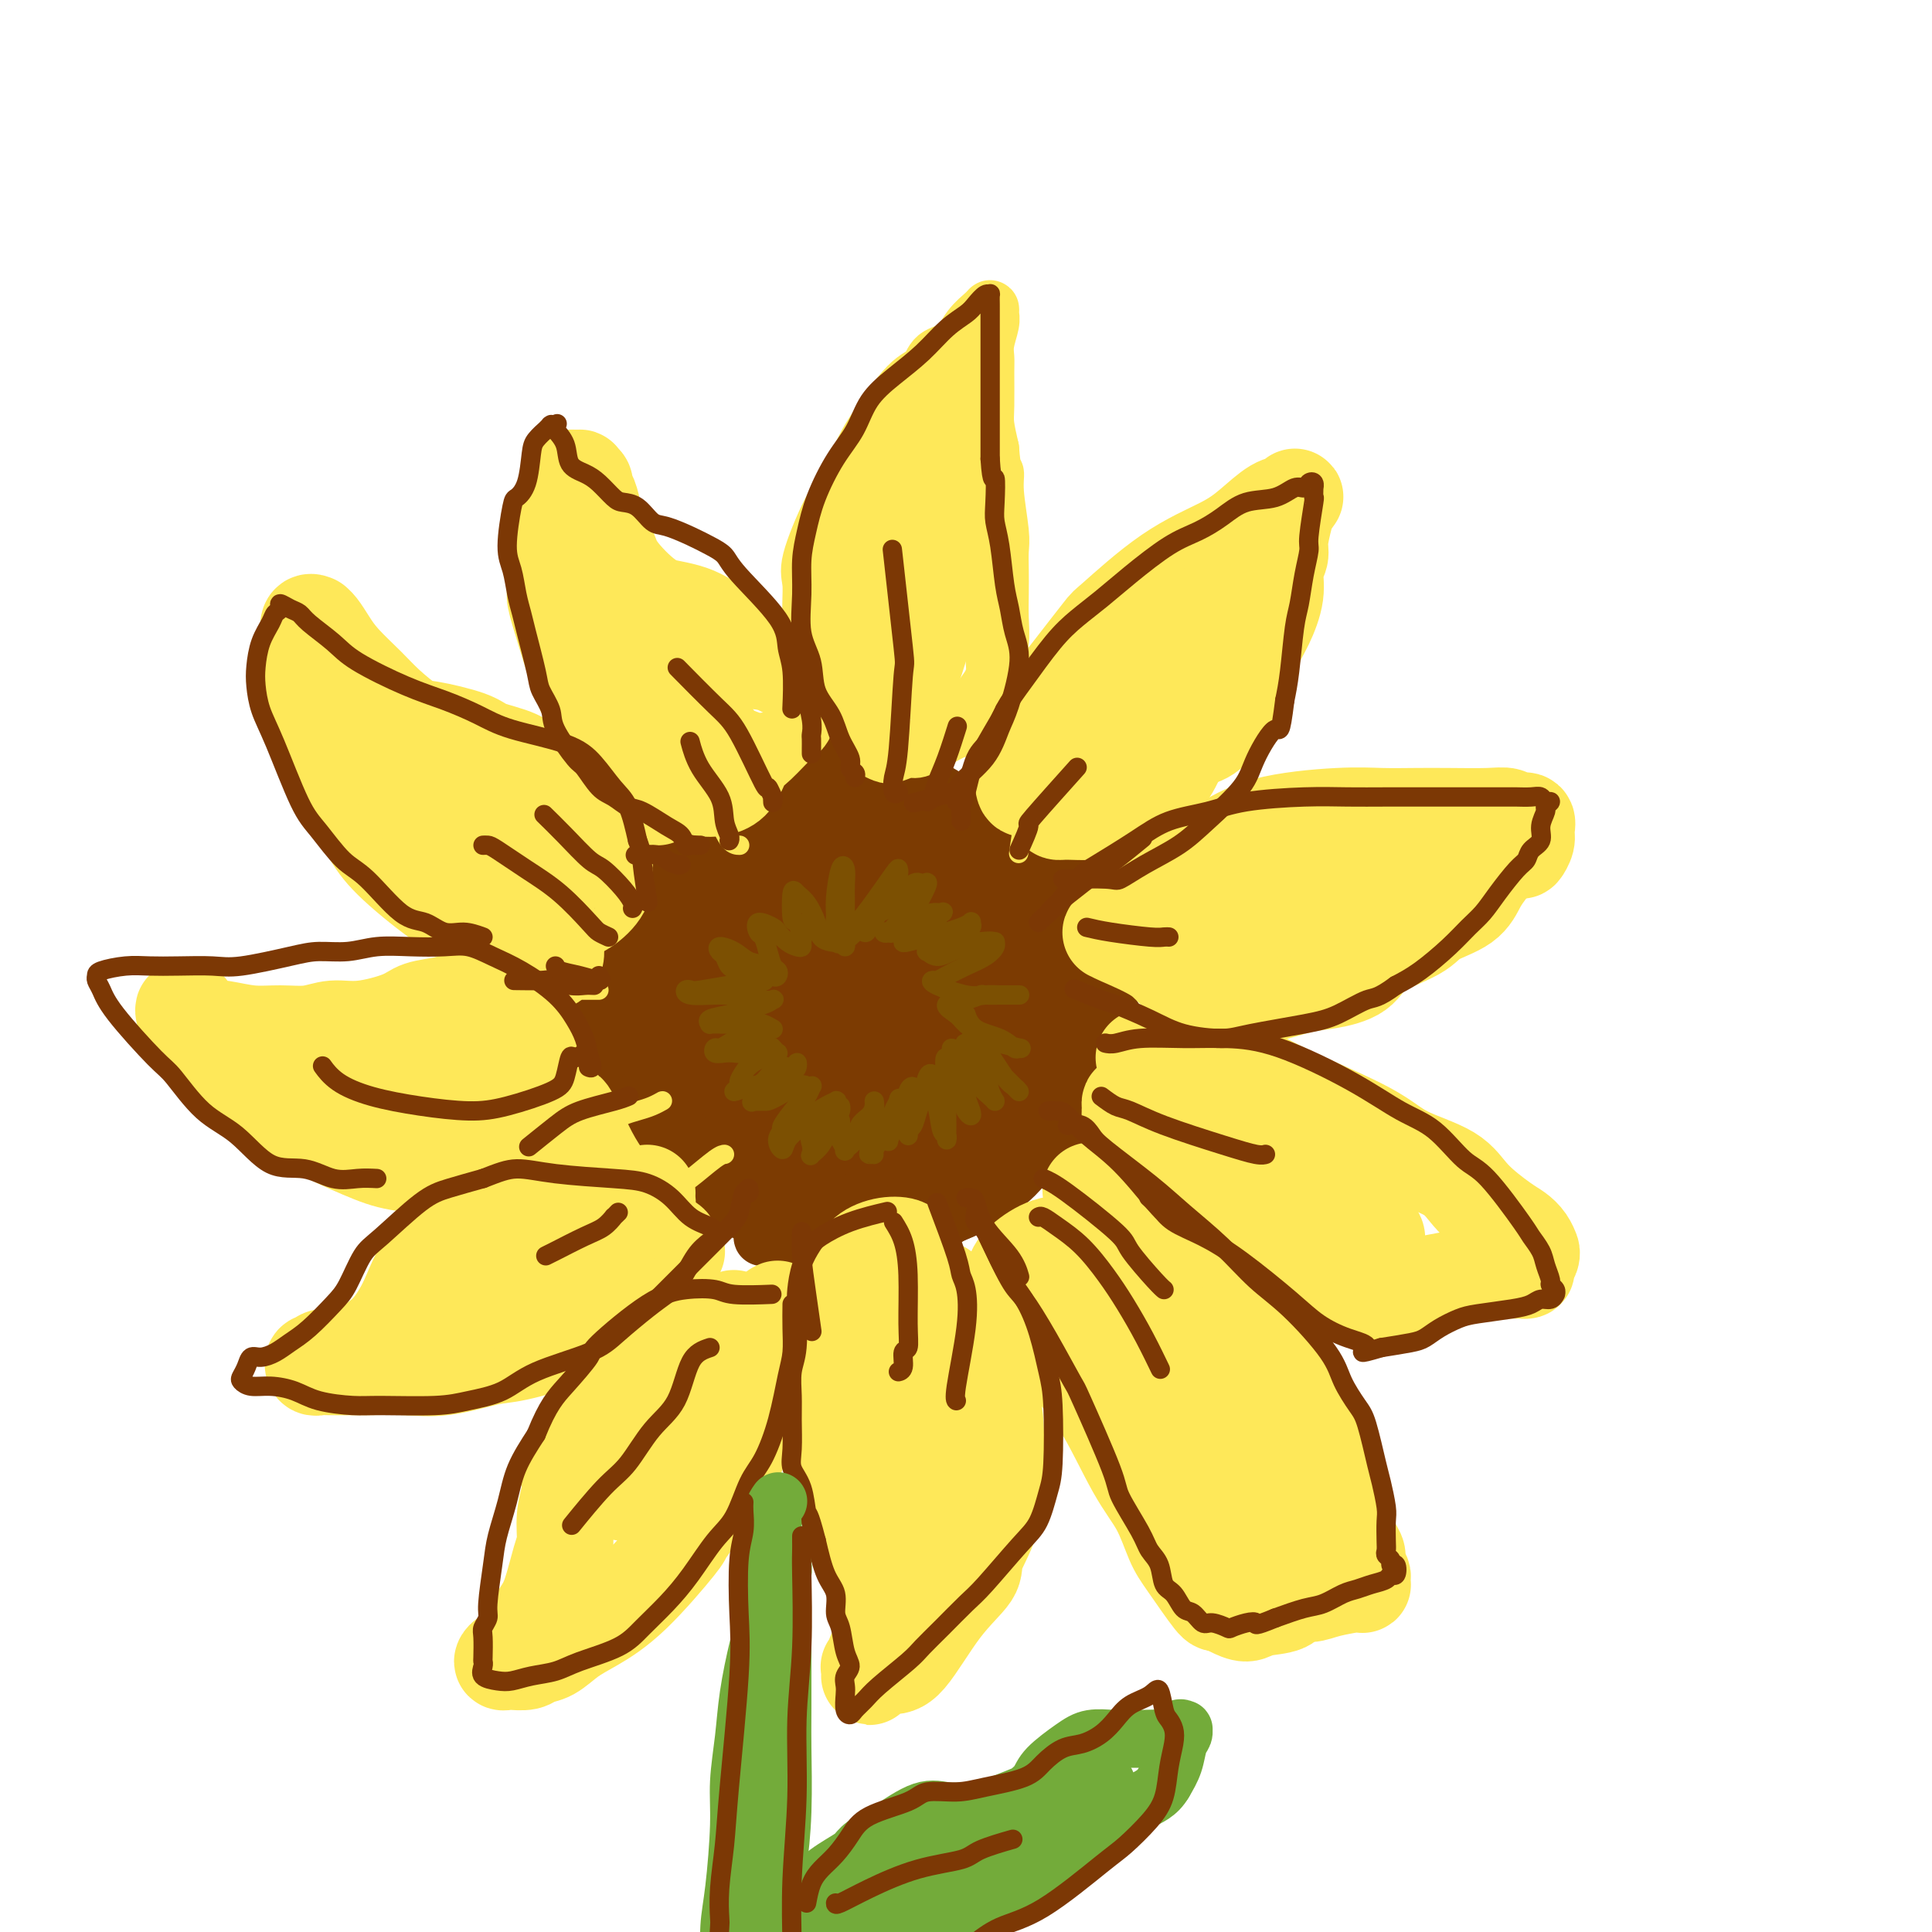 <svg viewBox='0 0 400 400' version='1.1' xmlns='http://www.w3.org/2000/svg' xmlns:xlink='http://www.w3.org/1999/xlink'><g fill='none' stroke='rgb(124,59,2)' stroke-width='28' stroke-linecap='round' stroke-linejoin='round'><path d='M166,239c-2.470,-0.757 -4.940,-1.514 -6,-2c-1.060,-0.486 -0.709,-0.700 -2,-2c-1.291,-1.300 -4.224,-3.686 -7,-8c-2.776,-4.314 -5.395,-10.554 -6,-14c-0.605,-3.446 0.802,-4.096 2,-7c1.198,-2.904 2.185,-8.063 4,-12c1.815,-3.937 4.457,-6.652 7,-9c2.543,-2.348 4.988,-4.328 8,-5c3.012,-0.672 6.591,-0.036 10,0c3.409,0.036 6.647,-0.528 11,1c4.353,1.528 9.822,5.150 13,8c3.178,2.850 4.064,4.930 5,7c0.936,2.070 1.923,4.130 3,6c1.077,1.870 2.246,3.548 2,7c-0.246,3.452 -1.906,8.676 -3,12c-1.094,3.324 -1.623,4.748 -3,7c-1.377,2.252 -3.604,5.331 -6,8c-2.396,2.669 -4.963,4.927 -6,6c-1.037,1.073 -0.545,0.962 -5,1c-4.455,0.038 -13.857,0.225 -19,0c-5.143,-0.225 -6.026,-0.863 -8,-2c-1.974,-1.137 -5.040,-2.772 -7,-4c-1.960,-1.228 -2.814,-2.048 -5,-5c-2.186,-2.952 -5.706,-8.036 -7,-10c-1.294,-1.964 -0.364,-0.809 0,-3c0.364,-2.191 0.163,-7.728 0,-10c-0.163,-2.272 -0.287,-1.277 1,-3c1.287,-1.723 3.984,-6.163 7,-9c3.016,-2.837 6.350,-4.072 9,-5c2.650,-0.928 4.614,-1.551 7,-2c2.386,-0.449 5.193,-0.725 8,-1'/><path d='M173,189c5.442,-1.182 7.045,-0.135 10,1c2.955,1.135 7.260,2.360 10,4c2.740,1.640 3.913,3.697 5,6c1.087,2.303 2.088,4.854 3,7c0.912,2.146 1.734,3.887 2,6c0.266,2.113 -0.023,4.597 0,7c0.023,2.403 0.359,4.723 -1,8c-1.359,3.277 -4.413,7.511 -6,10c-1.587,2.489 -1.707,3.235 -4,4c-2.293,0.765 -6.759,1.550 -10,2c-3.241,0.450 -5.256,0.563 -9,0c-3.744,-0.563 -9.218,-1.804 -13,-3c-3.782,-1.196 -5.871,-2.349 -7,-3c-1.129,-0.651 -1.297,-0.801 -4,-3c-2.703,-2.199 -7.939,-6.447 -10,-8c-2.061,-1.553 -0.947,-0.412 -2,-3c-1.053,-2.588 -4.275,-8.904 -5,-13c-0.725,-4.096 1.045,-5.973 2,-8c0.955,-2.027 1.095,-4.203 3,-8c1.905,-3.797 5.574,-9.215 8,-12c2.426,-2.785 3.607,-2.938 6,-5c2.393,-2.062 5.996,-6.033 9,-8c3.004,-1.967 5.408,-1.928 8,-2c2.592,-0.072 5.371,-0.254 9,0c3.629,0.254 8.110,0.944 11,2c2.890,1.056 4.191,2.478 6,4c1.809,1.522 4.126,3.146 6,5c1.874,1.854 3.307,3.940 5,6c1.693,2.060 3.648,4.093 5,6c1.352,1.907 2.101,3.688 3,6c0.899,2.312 1.950,5.156 3,8'/><path d='M216,205c1.124,3.593 0.935,5.577 1,7c0.065,1.423 0.384,2.285 0,5c-0.384,2.715 -1.472,7.282 -3,10c-1.528,2.718 -3.497,3.587 -5,5c-1.503,1.413 -2.541,3.369 -4,5c-1.459,1.631 -3.338,2.935 -5,4c-1.662,1.065 -3.107,1.891 -6,3c-2.893,1.109 -7.235,2.503 -9,3c-1.765,0.497 -0.954,0.098 -3,0c-2.046,-0.098 -6.948,0.106 -10,0c-3.052,-0.106 -4.253,-0.521 -6,-1c-1.747,-0.479 -4.041,-1.023 -7,-2c-2.959,-0.977 -6.583,-2.388 -9,-4c-2.417,-1.612 -3.628,-3.424 -5,-5c-1.372,-1.576 -2.904,-2.917 -4,-4c-1.096,-1.083 -1.755,-1.908 -2,-4c-0.245,-2.092 -0.076,-5.451 0,-8c0.076,-2.549 0.058,-4.289 1,-7c0.942,-2.711 2.844,-6.392 4,-9c1.156,-2.608 1.567,-4.143 4,-8c2.433,-3.857 6.887,-10.035 10,-13c3.113,-2.965 4.883,-2.717 7,-3c2.117,-0.283 4.581,-1.096 7,-1c2.419,0.096 4.793,1.101 7,2c2.207,0.899 4.246,1.694 6,4c1.754,2.306 3.224,6.125 4,9c0.776,2.875 0.860,4.806 1,7c0.140,2.194 0.336,4.650 0,7c-0.336,2.350 -1.206,4.594 -2,7c-0.794,2.406 -1.513,4.973 -3,7c-1.487,2.027 -3.744,3.513 -6,5'/><path d='M179,226c-1.521,1.492 -2.323,2.721 -5,1c-2.677,-1.721 -7.228,-6.393 -9,-8c-1.772,-1.607 -0.764,-0.150 -1,-2c-0.236,-1.850 -1.717,-7.006 -2,-10c-0.283,-2.994 0.630,-3.825 2,-5c1.370,-1.175 3.195,-2.693 5,-4c1.805,-1.307 3.591,-2.401 6,-2c2.409,0.401 5.443,2.298 8,5c2.557,2.702 4.639,6.209 6,9c1.361,2.791 2.003,4.867 2,7c-0.003,2.133 -0.651,4.322 -1,6c-0.349,1.678 -0.399,2.844 -2,4c-1.601,1.156 -4.751,2.301 -6,3c-1.249,0.699 -0.596,0.952 -2,-1c-1.404,-1.952 -4.865,-6.111 -7,-10c-2.135,-3.889 -2.943,-7.510 -3,-10c-0.057,-2.490 0.636,-3.851 2,-5c1.364,-1.149 3.399,-2.087 5,-2c1.601,0.087 2.769,1.199 4,2c1.231,0.801 2.524,1.293 3,2c0.476,0.707 0.136,1.631 0,2c-0.136,0.369 -0.068,0.185 0,0'/></g>
<g fill='none' stroke='rgb(124,59,2)' stroke-width='12' stroke-linecap='round' stroke-linejoin='round'><path d='M163,164c-0.089,-0.433 -0.178,-0.865 0,-1c0.178,-0.135 0.622,0.028 1,0c0.378,-0.028 0.689,-0.248 1,-1c0.311,-0.752 0.623,-2.037 1,-3c0.377,-0.963 0.818,-1.604 1,-2c0.182,-0.396 0.104,-0.549 0,-1c-0.104,-0.451 -0.235,-1.201 0,-2c0.235,-0.799 0.834,-1.646 1,-2c0.166,-0.354 -0.102,-0.215 0,0c0.102,0.215 0.574,0.506 1,1c0.426,0.494 0.805,1.190 2,2c1.195,0.810 3.207,1.732 4,2c0.793,0.268 0.367,-0.120 1,0c0.633,0.120 2.324,0.749 3,1c0.676,0.251 0.338,0.126 0,0'/><path d='M205,180c0.289,0.112 0.578,0.223 1,0c0.422,-0.223 0.978,-0.782 2,-1c1.022,-0.218 2.511,-0.097 4,0c1.489,0.097 2.977,0.169 4,0c1.023,-0.169 1.582,-0.581 2,-1c0.418,-0.419 0.694,-0.847 1,-1c0.306,-0.153 0.643,-0.033 1,0c0.357,0.033 0.733,-0.023 1,0c0.267,0.023 0.426,0.124 0,1c-0.426,0.876 -1.435,2.526 -2,4c-0.565,1.474 -0.685,2.773 -1,4c-0.315,1.227 -0.825,2.384 -1,3c-0.175,0.616 -0.016,0.691 0,1c0.016,0.309 -0.112,0.853 0,1c0.112,0.147 0.465,-0.101 1,0c0.535,0.101 1.253,0.553 2,1c0.747,0.447 1.523,0.889 2,1c0.477,0.111 0.654,-0.109 1,0c0.346,0.109 0.859,0.547 1,1c0.141,0.453 -0.091,0.920 0,1c0.091,0.080 0.506,-0.226 0,0c-0.506,0.226 -1.934,0.985 -3,2c-1.066,1.015 -1.769,2.285 -2,3c-0.231,0.715 0.011,0.874 0,1c-0.011,0.126 -0.273,0.218 0,1c0.273,0.782 1.081,2.254 2,3c0.919,0.746 1.947,0.767 3,1c1.053,0.233 2.130,0.678 3,1c0.870,0.322 1.534,0.521 2,1c0.466,0.479 0.733,1.240 1,2'/><path d='M230,210c1.755,2.118 0.642,2.413 0,3c-0.642,0.587 -0.813,1.467 -1,2c-0.187,0.533 -0.390,0.721 -1,1c-0.610,0.279 -1.628,0.651 -2,1c-0.372,0.349 -0.099,0.677 -1,1c-0.901,0.323 -2.977,0.642 -4,1c-1.023,0.358 -0.993,0.754 -1,1c-0.007,0.246 -0.051,0.342 0,1c0.051,0.658 0.197,1.878 1,3c0.803,1.122 2.265,2.147 3,3c0.735,0.853 0.745,1.535 1,2c0.255,0.465 0.754,0.713 1,1c0.246,0.287 0.237,0.613 0,1c-0.237,0.387 -0.704,0.835 -1,1c-0.296,0.165 -0.422,0.047 -2,0c-1.578,-0.047 -4.608,-0.023 -6,0c-1.392,0.023 -1.147,0.046 -2,0c-0.853,-0.046 -2.803,-0.161 -4,0c-1.197,0.161 -1.640,0.599 -2,1c-0.360,0.401 -0.636,0.764 -1,1c-0.364,0.236 -0.815,0.343 -1,1c-0.185,0.657 -0.103,1.863 0,3c0.103,1.137 0.228,2.205 0,3c-0.228,0.795 -0.809,1.316 -1,2c-0.191,0.684 0.010,1.531 0,2c-0.010,0.469 -0.229,0.559 -1,1c-0.771,0.441 -2.093,1.232 -3,2c-0.907,0.768 -1.398,1.515 -2,2c-0.602,0.485 -1.315,0.710 -2,1c-0.685,0.290 -1.343,0.645 -2,1'/><path d='M196,252c-1.908,1.254 -1.677,0.888 -2,1c-0.323,0.112 -1.200,0.702 -2,1c-0.800,0.298 -1.523,0.303 -2,0c-0.477,-0.303 -0.708,-0.916 -1,-1c-0.292,-0.084 -0.645,0.359 -1,0c-0.355,-0.359 -0.710,-1.521 -1,-2c-0.290,-0.479 -0.513,-0.274 -1,0c-0.487,0.274 -1.238,0.618 -2,1c-0.762,0.382 -1.535,0.802 -2,1c-0.465,0.198 -0.623,0.173 -2,1c-1.377,0.827 -3.974,2.505 -5,3c-1.026,0.495 -0.480,-0.193 -1,0c-0.520,0.193 -2.105,1.268 -3,2c-0.895,0.732 -1.101,1.120 -2,2c-0.899,0.880 -2.491,2.251 -3,3c-0.509,0.749 0.064,0.874 0,1c-0.064,0.126 -0.764,0.252 -1,0c-0.236,-0.252 -0.008,-0.883 0,-1c0.008,-0.117 -0.205,0.278 0,0c0.205,-0.278 0.829,-1.231 1,-2c0.171,-0.769 -0.112,-1.353 0,-2c0.112,-0.647 0.619,-1.355 1,-2c0.381,-0.645 0.636,-1.227 1,-2c0.364,-0.773 0.839,-1.739 1,-2c0.161,-0.261 0.009,0.181 0,0c-0.009,-0.181 0.124,-0.987 0,-1c-0.124,-0.013 -0.506,0.767 -1,1c-0.494,0.233 -1.102,-0.082 -2,0c-0.898,0.082 -2.088,0.561 -3,1c-0.912,0.439 -1.546,0.840 -2,1c-0.454,0.160 -0.727,0.080 -1,0'/><path d='M160,256c-1.828,0.437 -1.898,0.031 -2,0c-0.102,-0.031 -0.236,0.315 0,0c0.236,-0.315 0.842,-1.291 1,-2c0.158,-0.709 -0.132,-1.153 0,-2c0.132,-0.847 0.686,-2.099 1,-3c0.314,-0.901 0.389,-1.453 0,-2c-0.389,-0.547 -1.243,-1.090 -2,-1c-0.757,0.090 -1.417,0.814 -2,1c-0.583,0.186 -1.087,-0.164 -2,0c-0.913,0.164 -2.234,0.843 -3,1c-0.766,0.157 -0.978,-0.208 -2,0c-1.022,0.208 -2.856,0.988 -4,1c-1.144,0.012 -1.600,-0.745 -2,-1c-0.400,-0.255 -0.746,-0.009 -1,0c-0.254,0.009 -0.417,-0.221 0,-1c0.417,-0.779 1.415,-2.108 2,-3c0.585,-0.892 0.756,-1.349 1,-2c0.244,-0.651 0.561,-1.498 1,-2c0.439,-0.502 1.000,-0.660 1,-1c-0.000,-0.340 -0.563,-0.864 -1,-1c-0.437,-0.136 -0.750,0.114 -1,0c-0.250,-0.114 -0.438,-0.593 -1,-1c-0.562,-0.407 -1.500,-0.744 -2,-1c-0.500,-0.256 -0.564,-0.433 -1,-1c-0.436,-0.567 -1.245,-1.524 -2,-2c-0.755,-0.476 -1.456,-0.473 -2,-1c-0.544,-0.527 -0.930,-1.586 -1,-2c-0.070,-0.414 0.177,-0.183 0,-1c-0.177,-0.817 -0.778,-2.681 -1,-4c-0.222,-1.319 -0.063,-2.091 0,-3c0.063,-0.909 0.032,-1.954 0,-3'/><path d='M135,219c-0.289,-1.884 -0.511,-1.093 -1,-1c-0.489,0.093 -1.245,-0.512 -2,-1c-0.755,-0.488 -1.507,-0.860 -2,-1c-0.493,-0.140 -0.725,-0.050 -1,0c-0.275,0.050 -0.592,0.060 -1,0c-0.408,-0.060 -0.907,-0.189 -2,0c-1.093,0.189 -2.780,0.696 -4,1c-1.220,0.304 -1.974,0.404 -3,1c-1.026,0.596 -2.325,1.687 -3,2c-0.675,0.313 -0.728,-0.153 -1,0c-0.272,0.153 -0.763,0.926 -1,1c-0.237,0.074 -0.219,-0.552 0,-1c0.219,-0.448 0.639,-0.720 1,-1c0.361,-0.280 0.664,-0.569 1,-1c0.336,-0.431 0.705,-1.003 2,-2c1.295,-0.997 3.514,-2.417 5,-3c1.486,-0.583 2.237,-0.327 3,-1c0.763,-0.673 1.536,-2.274 2,-3c0.464,-0.726 0.618,-0.576 1,-1c0.382,-0.424 0.990,-1.422 1,-2c0.010,-0.578 -0.579,-0.736 -1,-1c-0.421,-0.264 -0.673,-0.634 -1,-1c-0.327,-0.366 -0.730,-0.728 -1,-1c-0.270,-0.272 -0.406,-0.455 -1,-1c-0.594,-0.545 -1.645,-1.451 -2,-2c-0.355,-0.549 -0.012,-0.741 0,-1c0.012,-0.259 -0.306,-0.585 0,-1c0.306,-0.415 1.236,-0.919 2,-1c0.764,-0.081 1.361,0.263 2,0c0.639,-0.263 1.319,-1.131 2,-2'/><path d='M130,195c1.367,-1.174 1.785,-1.608 2,-2c0.215,-0.392 0.227,-0.741 0,-1c-0.227,-0.259 -0.692,-0.427 -1,-1c-0.308,-0.573 -0.460,-1.551 -1,-2c-0.540,-0.449 -1.467,-0.370 -2,-1c-0.533,-0.630 -0.671,-1.969 -1,-3c-0.329,-1.031 -0.848,-1.754 -1,-2c-0.152,-0.246 0.062,-0.014 0,0c-0.062,0.014 -0.401,-0.188 0,0c0.401,0.188 1.543,0.768 2,1c0.457,0.232 0.228,0.116 0,0'/></g>
<g fill='none' stroke='rgb(254,232,89)' stroke-width='12' stroke-linecap='round' stroke-linejoin='round'><path d='M177,149c0.084,-0.242 0.167,-0.485 0,-1c-0.167,-0.515 -0.585,-1.303 -1,-2c-0.415,-0.697 -0.828,-1.303 -1,-2c-0.172,-0.697 -0.102,-1.486 -1,-3c-0.898,-1.514 -2.765,-3.755 -4,-6c-1.235,-2.245 -1.839,-4.496 -2,-7c-0.161,-2.504 0.120,-5.261 0,-7c-0.120,-1.739 -0.643,-2.459 0,-5c0.643,-2.541 2.450,-6.901 4,-10c1.550,-3.099 2.842,-4.937 4,-7c1.158,-2.063 2.181,-4.353 3,-6c0.819,-1.647 1.434,-2.652 3,-5c1.566,-2.348 4.085,-6.039 6,-8c1.915,-1.961 3.227,-2.192 4,-3c0.773,-0.808 1.006,-2.193 2,-3c0.994,-0.807 2.749,-1.037 4,-2c1.251,-0.963 1.996,-2.660 3,-4c1.004,-1.340 2.265,-2.322 3,-3c0.735,-0.678 0.943,-1.051 1,-1c0.057,0.051 -0.037,0.526 0,1c0.037,0.474 0.206,0.945 0,2c-0.206,1.055 -0.788,2.693 -1,4c-0.212,1.307 -0.054,2.284 0,3c0.054,0.716 0.004,1.171 0,3c-0.004,1.829 0.037,5.031 0,7c-0.037,1.969 -0.154,2.705 0,4c0.154,1.295 0.577,3.147 1,5'/><path d='M205,93c0.397,5.337 0.891,4.681 1,5c0.109,0.319 -0.167,1.613 0,4c0.167,2.387 0.776,5.866 1,8c0.224,2.134 0.061,2.924 0,4c-0.061,1.076 -0.020,2.437 0,4c0.020,1.563 0.020,3.328 0,5c-0.020,1.672 -0.060,3.253 0,5c0.060,1.747 0.222,3.662 0,5c-0.222,1.338 -0.826,2.100 -1,3c-0.174,0.900 0.082,1.938 0,3c-0.082,1.062 -0.503,2.146 -1,3c-0.497,0.854 -1.071,1.476 -2,3c-0.929,1.524 -2.211,3.948 -3,5c-0.789,1.052 -1.083,0.730 -2,1c-0.917,0.270 -2.458,1.131 -4,2c-1.542,0.869 -3.086,1.746 -4,2c-0.914,0.254 -1.197,-0.115 -2,0c-0.803,0.115 -2.124,0.714 -3,1c-0.876,0.286 -1.306,0.259 -2,0c-0.694,-0.259 -1.650,-0.751 -2,-1c-0.350,-0.249 -0.093,-0.257 0,-1c0.093,-0.743 0.024,-2.221 0,-4c-0.024,-1.779 -0.001,-3.858 0,-7c0.001,-3.142 -0.019,-7.345 0,-11c0.019,-3.655 0.076,-6.760 0,-11c-0.076,-4.240 -0.287,-9.615 0,-13c0.287,-3.385 1.071,-4.780 2,-6c0.929,-1.220 2.001,-2.265 3,-3c0.999,-0.735 1.923,-1.159 3,-1c1.077,0.159 2.308,0.903 3,2c0.692,1.097 0.846,2.549 1,4'/><path d='M193,104c0.133,1.918 -0.036,4.712 0,7c0.036,2.288 0.277,4.070 0,6c-0.277,1.930 -1.072,4.008 -2,7c-0.928,2.992 -1.989,6.898 -3,9c-1.011,2.102 -1.972,2.400 -3,3c-1.028,0.600 -2.123,1.502 -3,2c-0.877,0.498 -1.536,0.590 -2,-1c-0.464,-1.590 -0.732,-4.864 -1,-6c-0.268,-1.136 -0.535,-0.136 -1,-2c-0.465,-1.864 -1.127,-6.592 0,-13c1.127,-6.408 4.042,-14.497 6,-19c1.958,-4.503 2.957,-5.419 5,-6c2.043,-0.581 5.128,-0.826 7,-1c1.872,-0.174 2.531,-0.279 3,1c0.469,1.279 0.746,3.940 1,6c0.254,2.060 0.483,3.519 0,6c-0.483,2.481 -1.677,5.986 -3,10c-1.323,4.014 -2.774,8.539 -4,12c-1.226,3.461 -2.227,5.859 -3,8c-0.773,2.141 -1.320,4.023 -2,5c-0.680,0.977 -1.495,1.047 -3,1c-1.505,-0.047 -3.700,-0.211 -5,-1c-1.300,-0.789 -1.706,-2.203 -2,-3c-0.294,-0.797 -0.477,-0.976 -1,-4c-0.523,-3.024 -1.386,-8.891 -1,-14c0.386,-5.109 2.022,-9.458 4,-12c1.978,-2.542 4.298,-3.275 6,-4c1.702,-0.725 2.786,-1.442 4,-2c1.214,-0.558 2.558,-0.958 4,-1c1.442,-0.042 2.984,0.274 4,2c1.016,1.726 1.508,4.863 2,8'/><path d='M200,108c1.007,2.921 0.526,5.225 0,8c-0.526,2.775 -1.097,6.022 -2,9c-0.903,2.978 -2.140,5.686 -3,8c-0.860,2.314 -1.344,4.234 -2,6c-0.656,1.766 -1.484,3.379 -2,4c-0.516,0.621 -0.721,0.249 -1,0c-0.279,-0.249 -0.632,-0.375 -1,-2c-0.368,-1.625 -0.751,-4.750 -1,-8c-0.249,-3.250 -0.365,-6.627 0,-12c0.365,-5.373 1.211,-12.742 2,-18c0.789,-5.258 1.522,-8.405 2,-10c0.478,-1.595 0.702,-1.639 2,-3c1.298,-1.361 3.669,-4.041 5,-6c1.331,-1.959 1.622,-3.198 2,-3c0.378,0.198 0.842,1.832 1,3c0.158,1.168 0.008,1.871 0,3c-0.008,1.129 0.124,2.683 0,7c-0.124,4.317 -0.506,11.398 -1,16c-0.494,4.602 -1.102,6.725 -2,9c-0.898,2.275 -2.087,4.701 -3,7c-0.913,2.299 -1.551,4.473 -2,6c-0.449,1.527 -0.708,2.409 -1,3c-0.292,0.591 -0.617,0.890 -1,1c-0.383,0.110 -0.824,0.031 -1,0c-0.176,-0.031 -0.088,-0.016 0,0'/></g>
<g fill='none' stroke='rgb(254,232,89)' stroke-width='20' stroke-linecap='round' stroke-linejoin='round'><path d='M215,163c-0.337,0.026 -0.675,0.051 -1,0c-0.325,-0.051 -0.639,-0.179 -1,0c-0.361,0.179 -0.771,0.664 -1,0c-0.229,-0.664 -0.278,-2.476 0,-4c0.278,-1.524 0.883,-2.758 1,-4c0.117,-1.242 -0.252,-2.491 1,-5c1.252,-2.509 4.126,-6.278 7,-10c2.874,-3.722 5.748,-7.397 7,-9c1.252,-1.603 0.884,-1.134 3,-3c2.116,-1.866 6.717,-6.068 11,-9c4.283,-2.932 8.247,-4.593 11,-6c2.753,-1.407 4.294,-2.560 6,-4c1.706,-1.440 3.579,-3.169 5,-4c1.421,-0.831 2.392,-0.766 3,-1c0.608,-0.234 0.852,-0.768 1,-1c0.148,-0.232 0.198,-0.162 0,0c-0.198,0.162 -0.646,0.415 -1,1c-0.354,0.585 -0.615,1.501 -1,3c-0.385,1.499 -0.894,3.580 -1,5c-0.106,1.420 0.190,2.177 0,3c-0.190,0.823 -0.865,1.711 -1,3c-0.135,1.289 0.272,2.977 0,5c-0.272,2.023 -1.222,4.380 -2,6c-0.778,1.620 -1.383,2.504 -2,4c-0.617,1.496 -1.245,3.605 -2,5c-0.755,1.395 -1.635,2.075 -2,3c-0.365,0.925 -0.214,2.095 -1,4c-0.786,1.905 -2.510,4.544 -4,6c-1.490,1.456 -2.745,1.728 -4,2'/><path d='M247,153c-1.802,1.655 -2.306,1.791 -3,3c-0.694,1.209 -1.576,3.491 -3,5c-1.424,1.509 -3.389,2.247 -5,3c-1.611,0.753 -2.866,1.523 -4,2c-1.134,0.477 -2.146,0.661 -3,1c-0.854,0.339 -1.548,0.833 -3,1c-1.452,0.167 -3.661,0.009 -5,0c-1.339,-0.009 -1.807,0.133 -2,0c-0.193,-0.133 -0.111,-0.540 0,-1c0.111,-0.460 0.251,-0.973 0,-1c-0.251,-0.027 -0.892,0.434 0,-1c0.892,-1.434 3.317,-4.762 5,-7c1.683,-2.238 2.625,-3.387 4,-5c1.375,-1.613 3.184,-3.690 5,-6c1.816,-2.310 3.639,-4.854 5,-7c1.361,-2.146 2.259,-3.893 4,-6c1.741,-2.107 4.323,-4.574 6,-6c1.677,-1.426 2.448,-1.809 3,-2c0.552,-0.191 0.885,-0.188 1,0c0.115,0.188 0.012,0.561 0,2c-0.012,1.439 0.065,3.943 -1,6c-1.065,2.057 -3.274,3.665 -5,5c-1.726,1.335 -2.970,2.396 -4,4c-1.030,1.604 -1.845,3.750 -3,5c-1.155,1.250 -2.651,1.605 -4,2c-1.349,0.395 -2.550,0.831 -3,1c-0.450,0.169 -0.148,0.073 0,-1c0.148,-1.073 0.143,-3.123 1,-5c0.857,-1.877 2.577,-3.582 4,-5c1.423,-1.418 2.549,-2.548 3,-3c0.451,-0.452 0.225,-0.226 0,0'/><path d='M233,189c-0.514,0.075 -1.028,0.149 0,-1c1.028,-1.149 3.599,-3.522 5,-5c1.401,-1.478 1.632,-2.060 3,-3c1.368,-0.940 3.872,-2.238 6,-3c2.128,-0.762 3.880,-0.989 6,-2c2.120,-1.011 4.608,-2.807 9,-4c4.392,-1.193 10.688,-1.783 15,-2c4.312,-0.217 6.640,-0.059 9,0c2.360,0.059 4.753,0.020 7,0c2.247,-0.020 4.347,-0.021 7,0c2.653,0.021 5.859,0.064 8,0c2.141,-0.064 3.216,-0.236 4,0c0.784,0.236 1.278,0.880 2,1c0.722,0.120 1.671,-0.285 2,0c0.329,0.285 0.036,1.259 0,2c-0.036,0.741 0.184,1.248 0,2c-0.184,0.752 -0.773,1.751 -1,2c-0.227,0.249 -0.091,-0.250 -1,0c-0.909,0.250 -2.863,1.249 -4,2c-1.137,0.751 -1.457,1.253 -2,2c-0.543,0.747 -1.308,1.739 -2,3c-0.692,1.261 -1.313,2.792 -3,4c-1.687,1.208 -4.442,2.092 -6,3c-1.558,0.908 -1.918,1.838 -4,3c-2.082,1.162 -5.887,2.554 -8,4c-2.113,1.446 -2.536,2.945 -4,4c-1.464,1.055 -3.970,1.664 -6,2c-2.030,0.336 -3.585,0.398 -6,1c-2.415,0.602 -5.690,1.743 -8,2c-2.310,0.257 -3.655,-0.372 -5,-1'/><path d='M256,205c-4.397,0.465 -2.891,-0.373 -4,-1c-1.109,-0.627 -4.833,-1.043 -7,-2c-2.167,-0.957 -2.776,-2.455 -5,-4c-2.224,-1.545 -6.064,-3.139 -8,-4c-1.936,-0.861 -1.967,-0.991 -2,-1c-0.033,-0.009 -0.068,0.104 0,0c0.068,-0.104 0.237,-0.424 2,-1c1.763,-0.576 5.118,-1.410 8,-2c2.882,-0.590 5.290,-0.938 8,-1c2.710,-0.062 5.722,0.163 9,0c3.278,-0.163 6.820,-0.712 10,-1c3.180,-0.288 5.997,-0.315 9,-1c3.003,-0.685 6.193,-2.027 8,-3c1.807,-0.973 2.230,-1.575 3,-2c0.770,-0.425 1.886,-0.672 2,-1c0.114,-0.328 -0.773,-0.737 -2,-1c-1.227,-0.263 -2.792,-0.381 -4,0c-1.208,0.381 -2.057,1.260 -4,2c-1.943,0.740 -4.979,1.340 -7,2c-2.021,0.660 -3.027,1.378 -4,2c-0.973,0.622 -1.913,1.147 -2,1c-0.087,-0.147 0.678,-0.967 1,-2c0.322,-1.033 0.202,-2.278 2,-3c1.798,-0.722 5.514,-0.921 7,-1c1.486,-0.079 0.743,-0.040 0,0'/><path d='M237,219c-0.148,-0.034 -0.297,-0.068 0,0c0.297,0.068 1.038,0.238 2,0c0.962,-0.238 2.143,-0.882 4,-1c1.857,-0.118 4.389,0.292 7,1c2.611,0.708 5.301,1.714 8,3c2.699,1.286 5.409,2.853 10,5c4.591,2.147 11.064,4.876 15,7c3.936,2.124 5.333,3.643 8,5c2.667,1.357 6.602,2.551 9,4c2.398,1.449 3.259,3.152 5,5c1.741,1.848 4.361,3.839 6,5c1.639,1.161 2.297,1.490 3,2c0.703,0.510 1.452,1.201 2,2c0.548,0.799 0.894,1.706 1,2c0.106,0.294 -0.028,-0.026 0,0c0.028,0.026 0.217,0.399 0,1c-0.217,0.601 -0.841,1.429 -1,2c-0.159,0.571 0.148,0.884 0,1c-0.148,0.116 -0.752,0.034 -1,0c-0.248,-0.034 -0.140,-0.020 -1,0c-0.860,0.020 -2.689,0.047 -4,0c-1.311,-0.047 -2.106,-0.167 -3,0c-0.894,0.167 -1.887,0.623 -3,1c-1.113,0.377 -2.345,0.676 -4,1c-1.655,0.324 -3.734,0.671 -5,1c-1.266,0.329 -1.721,0.638 -3,1c-1.279,0.362 -3.384,0.778 -5,1c-1.616,0.222 -2.743,0.252 -4,0c-1.257,-0.252 -2.645,-0.786 -4,-1c-1.355,-0.214 -2.678,-0.107 -4,0'/><path d='M275,267c-4.018,-1.370 -8.064,-4.296 -11,-6c-2.936,-1.704 -4.763,-2.187 -6,-3c-1.237,-0.813 -1.886,-1.956 -3,-3c-1.114,-1.044 -2.695,-1.988 -5,-4c-2.305,-2.012 -5.335,-5.092 -7,-7c-1.665,-1.908 -1.965,-2.645 -3,-4c-1.035,-1.355 -2.806,-3.328 -4,-5c-1.194,-1.672 -1.811,-3.043 -2,-4c-0.189,-0.957 0.051,-1.500 0,-2c-0.051,-0.500 -0.393,-0.955 1,-1c1.393,-0.045 4.521,0.322 8,1c3.479,0.678 7.311,1.669 10,3c2.689,1.331 4.236,3.004 8,5c3.764,1.996 9.744,4.317 13,6c3.256,1.683 3.786,2.728 5,4c1.214,1.272 3.110,2.771 4,4c0.890,1.229 0.774,2.187 1,3c0.226,0.813 0.796,1.480 1,2c0.204,0.520 0.044,0.892 -1,1c-1.044,0.108 -2.972,-0.049 -3,0c-0.028,0.049 1.845,0.304 0,-1c-1.845,-1.304 -7.408,-4.168 -11,-7c-3.592,-2.832 -5.212,-5.632 -6,-7c-0.788,-1.368 -0.743,-1.305 0,-1c0.743,0.305 2.185,0.853 3,1c0.815,0.147 1.002,-0.105 3,1c1.998,1.105 5.807,3.567 8,5c2.193,1.433 2.769,1.838 3,2c0.231,0.162 0.115,0.081 0,0'/><path d='M226,247c-0.152,-0.418 -0.304,-0.836 0,0c0.304,0.836 1.066,2.924 2,4c0.934,1.076 2.042,1.138 4,2c1.958,0.862 4.768,2.524 7,4c2.232,1.476 3.888,2.765 7,6c3.112,3.235 7.681,8.415 11,12c3.319,3.585 5.390,5.575 7,8c1.610,2.425 2.760,5.285 4,8c1.240,2.715 2.570,5.283 4,8c1.430,2.717 2.962,5.581 4,8c1.038,2.419 1.584,4.391 2,6c0.416,1.609 0.704,2.855 1,4c0.296,1.145 0.601,2.190 1,3c0.399,0.810 0.891,1.384 1,2c0.109,0.616 -0.166,1.275 0,2c0.166,0.725 0.772,1.515 1,2c0.228,0.485 0.076,0.666 0,1c-0.076,0.334 -0.078,0.822 0,1c0.078,0.178 0.235,0.047 0,0c-0.235,-0.047 -0.863,-0.010 -1,0c-0.137,0.010 0.218,-0.007 0,0c-0.218,0.007 -1.007,0.039 -1,0c0.007,-0.039 0.812,-0.147 0,0c-0.812,0.147 -3.239,0.550 -5,1c-1.761,0.450 -2.855,0.948 -4,1c-1.145,0.052 -2.341,-0.343 -3,0c-0.659,0.343 -0.782,1.423 -2,2c-1.218,0.577 -3.533,0.649 -5,1c-1.467,0.351 -2.087,0.979 -3,1c-0.913,0.021 -2.118,-0.565 -3,-1c-0.882,-0.435 -1.441,-0.717 -2,-1'/><path d='M253,332c-0.963,-0.168 -0.870,0.413 -2,-1c-1.130,-1.413 -3.483,-4.819 -5,-7c-1.517,-2.181 -2.200,-3.136 -3,-5c-0.800,-1.864 -1.718,-4.636 -3,-7c-1.282,-2.364 -2.928,-4.319 -5,-8c-2.072,-3.681 -4.570,-9.086 -7,-13c-2.430,-3.914 -4.791,-6.335 -7,-9c-2.209,-2.665 -4.266,-5.572 -6,-8c-1.734,-2.428 -3.144,-4.376 -4,-6c-0.856,-1.624 -1.158,-2.923 -1,-4c0.158,-1.077 0.775,-1.931 2,-3c1.225,-1.069 3.058,-2.354 5,-3c1.942,-0.646 3.993,-0.652 6,0c2.007,0.652 3.969,1.964 6,3c2.031,1.036 4.129,1.798 7,5c2.871,3.202 6.515,8.844 9,13c2.485,4.156 3.812,6.826 5,9c1.188,2.174 2.239,3.851 3,6c0.761,2.149 1.233,4.771 2,7c0.767,2.229 1.831,4.066 2,5c0.169,0.934 -0.555,0.966 -1,1c-0.445,0.034 -0.610,0.070 -1,0c-0.390,-0.070 -1.004,-0.248 -3,-2c-1.996,-1.752 -5.373,-5.080 -7,-7c-1.627,-1.920 -1.505,-2.434 -4,-7c-2.495,-4.566 -7.609,-13.185 -10,-17c-2.391,-3.815 -2.061,-2.826 -2,-3c0.061,-0.174 -0.149,-1.511 1,-1c1.149,0.511 3.655,2.868 7,7c3.345,4.132 7.527,10.038 11,15c3.473,4.962 6.236,8.981 9,13'/><path d='M257,305c5.280,7.262 4.479,8.419 5,10c0.521,1.581 2.362,3.588 3,6c0.638,2.412 0.071,5.229 0,6c-0.071,0.771 0.352,-0.505 0,-1c-0.352,-0.495 -1.479,-0.210 -4,-3c-2.521,-2.790 -6.434,-8.654 -8,-11c-1.566,-2.346 -0.783,-1.173 0,0'/><path d='M195,267c0.018,0.270 0.037,0.540 1,2c0.963,1.460 2.871,4.110 4,6c1.129,1.890 1.479,3.020 2,5c0.521,1.980 1.214,4.809 2,7c0.786,2.191 1.665,3.743 2,7c0.335,3.257 0.126,8.220 0,12c-0.126,3.780 -0.168,6.376 -1,9c-0.832,2.624 -2.452,5.277 -3,7c-0.548,1.723 -0.024,2.517 -1,4c-0.976,1.483 -3.453,3.655 -6,7c-2.547,3.345 -5.166,7.864 -7,10c-1.834,2.136 -2.884,1.890 -4,2c-1.116,0.110 -2.299,0.576 -3,1c-0.701,0.424 -0.920,0.807 -1,1c-0.080,0.193 -0.023,0.196 0,0c0.023,-0.196 0.010,-0.592 0,-1c-0.010,-0.408 -0.018,-0.830 0,-1c0.018,-0.170 0.060,-0.090 0,0c-0.060,0.090 -0.224,0.189 0,0c0.224,-0.189 0.835,-0.664 1,-1c0.165,-0.336 -0.115,-0.531 0,-1c0.115,-0.469 0.627,-1.212 1,-2c0.373,-0.788 0.609,-1.623 1,-3c0.391,-1.377 0.937,-3.298 1,-5c0.063,-1.702 -0.356,-3.186 -1,-5c-0.644,-1.814 -1.513,-3.960 -2,-6c-0.487,-2.040 -0.592,-3.975 -1,-6c-0.408,-2.025 -1.120,-4.141 -2,-7c-0.880,-2.859 -1.929,-6.462 -3,-9c-1.071,-2.538 -2.163,-4.011 -3,-6c-0.837,-1.989 -1.418,-4.495 -2,-7'/><path d='M170,287c-2.420,-7.806 -1.471,-4.322 -1,-5c0.471,-0.678 0.463,-5.520 1,-8c0.537,-2.480 1.618,-2.599 3,-4c1.382,-1.401 3.064,-4.084 4,-6c0.936,-1.916 1.126,-3.063 2,-4c0.874,-0.937 2.432,-1.662 4,-2c1.568,-0.338 3.145,-0.289 4,0c0.855,0.289 0.987,0.818 1,2c0.013,1.182 -0.095,3.018 0,4c0.095,0.982 0.391,1.109 0,3c-0.391,1.891 -1.470,5.546 -2,8c-0.530,2.454 -0.510,3.708 -1,6c-0.490,2.292 -1.491,5.623 -2,8c-0.509,2.377 -0.528,3.802 0,5c0.528,1.198 1.603,2.170 2,4c0.397,1.830 0.118,4.519 0,6c-0.118,1.481 -0.073,1.754 0,2c0.073,0.246 0.174,0.465 0,0c-0.174,-0.465 -0.625,-1.615 -1,-3c-0.375,-1.385 -0.675,-3.006 -1,-6c-0.325,-2.994 -0.675,-7.361 -1,-10c-0.325,-2.639 -0.623,-3.552 0,-4c0.623,-0.448 2.168,-0.432 3,0c0.832,0.432 0.951,1.281 2,4c1.049,2.719 3.029,7.307 4,11c0.971,3.693 0.932,6.492 1,9c0.068,2.508 0.242,4.724 0,6c-0.242,1.276 -0.900,1.610 -1,2c-0.100,0.390 0.358,0.836 0,1c-0.358,0.164 -1.531,0.047 -2,0c-0.469,-0.047 -0.235,-0.023 0,0'/><path d='M189,316c-0.500,0.500 -0.250,0.250 0,0'/><path d='M161,271c-0.441,0.216 -0.881,0.432 -1,1c-0.119,0.568 0.085,1.487 0,3c-0.085,1.513 -0.457,3.620 -1,6c-0.543,2.380 -1.257,5.034 -2,7c-0.743,1.966 -1.516,3.244 -2,5c-0.484,1.756 -0.678,3.991 -2,7c-1.322,3.009 -3.770,6.791 -6,10c-2.230,3.209 -4.241,5.845 -5,7c-0.759,1.155 -0.264,0.828 -2,3c-1.736,2.172 -5.701,6.844 -9,10c-3.299,3.156 -5.932,4.797 -8,6c-2.068,1.203 -3.570,1.969 -5,3c-1.430,1.031 -2.788,2.329 -4,3c-1.212,0.671 -2.277,0.717 -3,1c-0.723,0.283 -1.105,0.803 -2,1c-0.895,0.197 -2.304,0.069 -3,0c-0.696,-0.069 -0.678,-0.080 -1,0c-0.322,0.080 -0.984,0.251 -1,0c-0.016,-0.251 0.615,-0.924 1,-1c0.385,-0.076 0.526,0.444 1,0c0.474,-0.444 1.282,-1.851 2,-3c0.718,-1.149 1.345,-2.038 2,-3c0.655,-0.962 1.337,-1.995 2,-3c0.663,-1.005 1.305,-1.980 2,-4c0.695,-2.020 1.441,-5.084 2,-7c0.559,-1.916 0.931,-2.685 1,-4c0.069,-1.315 -0.164,-3.177 0,-5c0.164,-1.823 0.726,-3.607 1,-5c0.274,-1.393 0.259,-2.394 0,-3c-0.259,-0.606 -0.762,-0.817 0,-3c0.762,-2.183 2.789,-6.338 4,-9c1.211,-2.662 1.605,-3.831 2,-5'/><path d='M124,289c1.356,-2.796 1.744,-2.787 3,-4c1.256,-1.213 3.378,-3.648 5,-5c1.622,-1.352 2.742,-1.622 4,-2c1.258,-0.378 2.653,-0.863 4,-1c1.347,-0.137 2.647,0.076 4,0c1.353,-0.076 2.758,-0.439 4,-1c1.242,-0.561 2.322,-1.319 3,-2c0.678,-0.681 0.954,-1.285 1,-1c0.046,0.285 -0.140,1.458 0,2c0.140,0.542 0.604,0.453 0,2c-0.604,1.547 -2.277,4.732 -3,6c-0.723,1.268 -0.495,0.621 -2,3c-1.505,2.379 -4.743,7.786 -6,10c-1.257,2.214 -0.534,1.235 -2,3c-1.466,1.765 -5.123,6.273 -7,8c-1.877,1.727 -1.974,0.674 -2,0c-0.026,-0.674 0.021,-0.969 0,-1c-0.021,-0.031 -0.109,0.201 0,-1c0.109,-1.201 0.415,-3.836 1,-6c0.585,-2.164 1.447,-3.856 3,-7c1.553,-3.144 3.796,-7.740 5,-10c1.204,-2.260 1.369,-2.184 2,-2c0.631,0.184 1.728,0.476 2,1c0.272,0.524 -0.281,1.279 -1,4c-0.719,2.721 -1.604,7.409 -3,11c-1.396,3.591 -3.302,6.086 -5,8c-1.698,1.914 -3.188,3.246 -4,4c-0.812,0.754 -0.946,0.930 -1,1c-0.054,0.070 -0.027,0.035 0,0'/><path d='M130,267c-0.238,0.245 -0.476,0.491 -1,1c-0.524,0.509 -1.333,1.282 -2,2c-0.667,0.718 -1.192,1.381 -2,2c-0.808,0.619 -1.901,1.193 -3,2c-1.099,0.807 -2.206,1.848 -5,3c-2.794,1.152 -7.275,2.414 -10,3c-2.725,0.586 -3.693,0.497 -6,1c-2.307,0.503 -5.952,1.599 -9,2c-3.048,0.401 -5.500,0.109 -8,0c-2.500,-0.109 -5.049,-0.033 -8,0c-2.951,0.033 -6.304,0.024 -8,0c-1.696,-0.024 -1.736,-0.063 -2,0c-0.264,0.063 -0.751,0.227 -1,0c-0.249,-0.227 -0.261,-0.844 0,-1c0.261,-0.156 0.796,0.149 1,0c0.204,-0.149 0.077,-0.752 1,-1c0.923,-0.248 2.894,-0.142 4,0c1.106,0.142 1.345,0.319 2,0c0.655,-0.319 1.724,-1.133 3,-2c1.276,-0.867 2.759,-1.787 4,-3c1.241,-1.213 2.240,-2.719 3,-4c0.760,-1.281 1.282,-2.336 2,-4c0.718,-1.664 1.634,-3.937 3,-6c1.366,-2.063 3.184,-3.916 5,-5c1.816,-1.084 3.631,-1.398 5,-2c1.369,-0.602 2.292,-1.493 4,-2c1.708,-0.507 4.201,-0.630 6,-1c1.799,-0.370 2.905,-0.986 5,-1c2.095,-0.014 5.179,0.573 8,1c2.821,0.427 5.377,0.693 7,1c1.623,0.307 2.311,0.653 3,1'/><path d='M131,254c4.935,0.272 2.772,0.451 3,1c0.228,0.549 2.846,1.468 4,2c1.154,0.532 0.846,0.679 1,1c0.154,0.321 0.772,0.817 1,1c0.228,0.183 0.065,0.052 0,0c-0.065,-0.052 -0.033,-0.026 0,0'/><path d='M108,270c-2.417,-0.345 -4.833,-0.690 -6,-1c-1.167,-0.310 -1.084,-0.584 -1,-1c0.084,-0.416 0.171,-0.974 1,-2c0.829,-1.026 2.401,-2.520 5,-4c2.599,-1.480 6.227,-2.946 9,-4c2.773,-1.054 4.692,-1.695 6,-2c1.308,-0.305 2.006,-0.274 2,0c-0.006,0.274 -0.716,0.793 -1,1c-0.284,0.207 -0.142,0.104 0,0'/><path d='M115,239c-0.245,0.340 -0.491,0.680 -1,1c-0.509,0.320 -1.282,0.619 -2,1c-0.718,0.381 -1.380,0.844 -3,1c-1.620,0.156 -4.197,0.005 -6,0c-1.803,-0.005 -2.833,0.137 -6,0c-3.167,-0.137 -8.473,-0.553 -12,-1c-3.527,-0.447 -5.276,-0.923 -8,-2c-2.724,-1.077 -6.423,-2.754 -9,-4c-2.577,-1.246 -4.031,-2.062 -6,-3c-1.969,-0.938 -4.453,-1.997 -7,-4c-2.547,-2.003 -5.157,-4.951 -7,-7c-1.843,-2.049 -2.920,-3.200 -4,-4c-1.080,-0.800 -2.162,-1.251 -3,-2c-0.838,-0.749 -1.431,-1.798 -2,-3c-0.569,-1.202 -1.113,-2.558 -1,-3c0.113,-0.442 0.881,0.029 1,0c0.119,-0.029 -0.413,-0.558 0,0c0.413,0.558 1.772,2.203 3,3c1.228,0.797 2.326,0.745 4,1c1.674,0.255 3.924,0.816 6,1c2.076,0.184 3.977,-0.009 6,0c2.023,0.009 4.167,0.220 6,0c1.833,-0.220 3.355,-0.871 5,-1c1.645,-0.129 3.414,0.263 6,0c2.586,-0.263 5.989,-1.181 8,-2c2.011,-0.819 2.631,-1.539 4,-2c1.369,-0.461 3.485,-0.662 5,-1c1.515,-0.338 2.427,-0.812 4,-1c1.573,-0.188 3.808,-0.089 5,0c1.192,0.089 1.341,0.168 2,1c0.659,0.832 1.830,2.416 3,4'/><path d='M106,212c1.348,1.140 2.218,1.489 3,2c0.782,0.511 1.474,1.185 2,2c0.526,0.815 0.884,1.770 1,3c0.116,1.230 -0.011,2.736 0,4c0.011,1.264 0.159,2.286 0,3c-0.159,0.714 -0.624,1.118 -1,2c-0.376,0.882 -0.662,2.240 -1,3c-0.338,0.760 -0.727,0.921 -2,1c-1.273,0.079 -3.429,0.077 -5,0c-1.571,-0.077 -2.557,-0.230 -3,0c-0.443,0.230 -0.343,0.844 -4,0c-3.657,-0.844 -11.069,-3.144 -15,-5c-3.931,-1.856 -4.379,-3.268 -5,-4c-0.621,-0.732 -1.413,-0.785 -2,-1c-0.587,-0.215 -0.967,-0.591 0,-1c0.967,-0.409 3.282,-0.852 5,-1c1.718,-0.148 2.838,-0.001 5,0c2.162,0.001 5.364,-0.145 8,0c2.636,0.145 4.706,0.582 7,1c2.294,0.418 4.813,0.818 7,2c2.187,1.182 4.042,3.148 5,4c0.958,0.852 1.020,0.591 1,1c-0.020,0.409 -0.121,1.487 0,2c0.121,0.513 0.465,0.462 1,1c0.535,0.538 1.261,1.665 2,3c0.739,1.335 1.491,2.879 2,4c0.509,1.121 0.774,1.820 1,2c0.226,0.180 0.411,-0.158 1,0c0.589,0.158 1.582,0.812 2,1c0.418,0.188 0.262,-0.089 0,-1c-0.262,-0.911 -0.631,-2.455 -1,-4'/><path d='M120,236c-0.244,-1.351 -1.354,-2.729 -2,-4c-0.646,-1.271 -0.828,-2.434 0,-1c0.828,1.434 2.665,5.467 4,8c1.335,2.533 2.167,3.567 3,5c0.833,1.433 1.667,3.267 2,4c0.333,0.733 0.167,0.367 0,0'/><path d='M115,195c0.096,1.099 0.193,2.198 0,3c-0.193,0.802 -0.675,1.306 -1,1c-0.325,-0.306 -0.493,-1.421 -1,-2c-0.507,-0.579 -1.353,-0.622 -3,-1c-1.647,-0.378 -4.096,-1.092 -6,-2c-1.904,-0.908 -3.263,-2.009 -5,-3c-1.737,-0.991 -3.854,-1.872 -7,-4c-3.146,-2.128 -7.323,-5.504 -10,-8c-2.677,-2.496 -3.853,-4.111 -5,-6c-1.147,-1.889 -2.265,-4.050 -4,-7c-1.735,-2.950 -4.086,-6.687 -5,-8c-0.914,-1.313 -0.389,-0.202 -1,-3c-0.611,-2.798 -2.356,-9.506 -3,-14c-0.644,-4.494 -0.187,-6.774 0,-8c0.187,-1.226 0.105,-1.399 0,-2c-0.105,-0.601 -0.233,-1.631 0,-2c0.233,-0.369 0.826,-0.078 1,0c0.174,0.078 -0.071,-0.058 0,0c0.071,0.058 0.457,0.310 1,1c0.543,0.690 1.245,1.817 2,3c0.755,1.183 1.565,2.420 3,4c1.435,1.580 3.494,3.501 5,5c1.506,1.499 2.458,2.576 4,4c1.542,1.424 3.672,3.196 5,4c1.328,0.804 1.853,0.641 4,1c2.147,0.359 5.917,1.239 8,2c2.083,0.761 2.478,1.403 4,2c1.522,0.597 4.171,1.150 6,2c1.829,0.850 2.839,1.998 4,3c1.161,1.002 2.475,1.858 4,3c1.525,1.142 3.263,2.571 5,4'/><path d='M120,167c2.280,1.898 1.479,1.642 2,3c0.521,1.358 2.366,4.330 3,6c0.634,1.670 0.059,2.040 0,3c-0.059,0.960 0.397,2.511 0,4c-0.397,1.489 -1.646,2.917 -3,4c-1.354,1.083 -2.812,1.822 -4,2c-1.188,0.178 -2.105,-0.205 -3,0c-0.895,0.205 -1.766,0.998 -4,0c-2.234,-0.998 -5.830,-3.786 -9,-6c-3.170,-2.214 -5.915,-3.853 -8,-6c-2.085,-2.147 -3.511,-4.801 -5,-7c-1.489,-2.199 -3.042,-3.942 -4,-5c-0.958,-1.058 -1.322,-1.430 -1,-2c0.322,-0.570 1.330,-1.336 2,-2c0.670,-0.664 1.003,-1.225 5,2c3.997,3.225 11.660,10.237 15,13c3.340,2.763 2.359,1.277 3,2c0.641,0.723 2.903,3.656 4,5c1.097,1.344 1.028,1.098 1,1c-0.028,-0.098 -0.014,-0.049 0,0'/><path d='M136,165c0.096,0.021 0.192,0.043 0,0c-0.192,-0.043 -0.672,-0.149 -2,-1c-1.328,-0.851 -3.504,-2.445 -4,-3c-0.496,-0.555 0.686,-0.072 0,-2c-0.686,-1.928 -3.241,-6.269 -5,-9c-1.759,-2.731 -2.721,-3.852 -4,-7c-1.279,-3.148 -2.876,-8.324 -4,-12c-1.124,-3.676 -1.777,-5.852 -2,-7c-0.223,-1.148 -0.018,-1.267 0,-3c0.018,-1.733 -0.152,-5.080 0,-8c0.152,-2.920 0.627,-5.413 1,-7c0.373,-1.587 0.644,-2.267 1,-3c0.356,-0.733 0.798,-1.518 1,-2c0.202,-0.482 0.163,-0.662 0,-1c-0.163,-0.338 -0.451,-0.834 0,-1c0.451,-0.166 1.640,-0.002 2,0c0.360,0.002 -0.111,-0.160 0,0c0.111,0.160 0.802,0.640 1,1c0.198,0.360 -0.098,0.599 0,1c0.098,0.401 0.589,0.964 1,2c0.411,1.036 0.741,2.543 1,4c0.259,1.457 0.445,2.863 1,4c0.555,1.137 1.478,2.006 2,3c0.522,0.994 0.644,2.113 2,4c1.356,1.887 3.948,4.542 6,6c2.052,1.458 3.565,1.718 5,2c1.435,0.282 2.790,0.587 4,1c1.210,0.413 2.273,0.936 4,2c1.727,1.064 4.119,2.671 6,4c1.881,1.329 3.252,2.380 4,3c0.748,0.620 0.874,0.810 1,1'/><path d='M158,137c4.076,2.208 2.265,1.227 2,1c-0.265,-0.227 1.016,0.299 2,1c0.984,0.701 1.671,1.575 2,2c0.329,0.425 0.300,0.400 0,1c-0.300,0.600 -0.871,1.825 -1,3c-0.129,1.175 0.184,2.300 0,3c-0.184,0.700 -0.867,0.976 -2,2c-1.133,1.024 -2.718,2.798 -4,4c-1.282,1.202 -2.260,1.833 -3,3c-0.740,1.167 -1.240,2.870 -2,4c-0.760,1.130 -1.779,1.687 -3,2c-1.221,0.313 -2.645,0.381 -4,0c-1.355,-0.381 -2.643,-1.210 -4,-3c-1.357,-1.790 -2.784,-4.542 -3,-5c-0.216,-0.458 0.780,1.379 -1,-3c-1.780,-4.379 -6.335,-14.972 -8,-19c-1.665,-4.028 -0.439,-1.490 0,-1c0.439,0.490 0.090,-1.068 1,-1c0.910,0.068 3.078,1.762 4,2c0.922,0.238 0.598,-0.980 2,1c1.402,1.980 4.531,7.159 6,10c1.469,2.841 1.278,3.343 1,4c-0.278,0.657 -0.642,1.467 -1,2c-0.358,0.533 -0.709,0.788 -1,1c-0.291,0.212 -0.522,0.380 -1,0c-0.478,-0.380 -1.204,-1.307 -2,-3c-0.796,-1.693 -1.661,-4.153 -2,-5c-0.339,-0.847 -0.153,-0.083 0,-1c0.153,-0.917 0.272,-3.516 1,-4c0.728,-0.484 2.065,1.147 3,2c0.935,0.853 1.467,0.926 2,1'/><path d='M142,141c0.833,0.500 0.417,0.250 0,0'/><path d='M129,253c0.000,0.000 0.000,0.000 0,0c0.000,0.000 0.000,0.000 0,0'/><path d='M134,247c-0.928,0.307 -1.856,0.613 -2,1c-0.144,0.387 0.497,0.854 1,1c0.503,0.146 0.867,-0.027 1,0c0.133,0.027 0.036,0.256 0,0c-0.036,-0.256 -0.010,-0.996 0,-1c0.010,-0.004 0.003,0.730 0,1c-0.003,0.270 -0.001,0.077 0,0c0.001,-0.077 0.000,-0.039 0,0'/></g>
<g fill='none' stroke='rgb(254,232,89)' stroke-width='4' stroke-linecap='round' stroke-linejoin='round'><path d='M139,246c-0.202,0.113 -0.404,0.226 0,0c0.404,-0.226 1.415,-0.793 2,-1c0.585,-0.207 0.744,-0.056 2,-1c1.256,-0.944 3.607,-2.985 5,-4c1.393,-1.015 1.826,-1.004 2,-1c0.174,0.004 0.087,0.002 0,0'/><path d='M125,232c0.690,0.089 1.380,0.178 2,0c0.620,-0.178 1.171,-0.622 2,-1c0.829,-0.378 1.935,-0.690 3,-1c1.065,-0.310 2.090,-0.619 3,-1c0.910,-0.381 1.707,-0.833 2,-1c0.293,-0.167 0.084,-0.048 0,0c-0.084,0.048 -0.042,0.024 0,0'/><path d='M121,205c-0.196,0.000 -0.393,0.000 0,0c0.393,0.000 1.375,0.000 2,0c0.625,0.000 0.893,-0.000 1,0c0.107,0.000 0.054,0.000 0,0'/><path d='M150,169c-0.378,0.000 -0.756,0.000 -1,0c-0.244,0.000 -0.353,0.000 0,1c0.353,1.000 1.167,3.000 2,4c0.833,1.000 1.686,1.000 2,1c0.314,-0.000 0.090,0.000 0,0c-0.090,0.000 -0.045,0.000 0,0'/><path d='M213,168c-0.311,0.178 -0.622,0.356 -1,2c-0.378,1.644 -0.822,4.756 -1,6c-0.178,1.244 -0.089,0.622 0,0'/></g>
<g fill='none' stroke='rgb(124,56,5)' stroke-width='4' stroke-linecap='round' stroke-linejoin='round'><path d='M168,156c0.001,0.057 0.001,0.114 0,0c-0.001,-0.114 -0.005,-0.400 0,-1c0.005,-0.600 0.018,-1.515 0,-2c-0.018,-0.485 -0.069,-0.542 0,-1c0.069,-0.458 0.256,-1.319 0,-3c-0.256,-1.681 -0.955,-4.183 -1,-5c-0.045,-0.817 0.565,0.049 0,-2c-0.565,-2.049 -2.304,-7.014 -3,-9c-0.696,-1.986 -0.348,-0.993 0,0'/><path d='M198,166c0.083,-0.136 0.166,-0.271 1,-2c0.834,-1.729 2.419,-5.051 4,-8c1.581,-2.949 3.156,-5.525 4,-7c0.844,-1.475 0.955,-1.850 1,-2c0.045,-0.150 0.022,-0.075 0,0'/><path d='M217,189c0.387,-0.476 0.774,-0.951 2,-2c1.226,-1.049 3.293,-2.671 5,-4c1.707,-1.329 3.056,-2.367 4,-3c0.944,-0.633 1.485,-0.863 3,-2c1.515,-1.137 4.004,-3.182 5,-4c0.996,-0.818 0.498,-0.409 0,0'/><path d='M217,230c0.697,-0.024 1.395,-0.049 2,0c0.605,0.049 1.119,0.171 2,1c0.881,0.829 2.131,2.366 4,4c1.869,1.634 4.357,3.366 7,6c2.643,2.634 5.442,6.171 7,8c1.558,1.829 1.874,1.951 2,2c0.126,0.049 0.063,0.024 0,0'/><path d='M200,248c0.334,-0.002 0.668,-0.003 1,0c0.332,0.003 0.664,0.012 1,1c0.336,0.988 0.678,2.956 2,5c1.322,2.044 3.625,4.166 5,6c1.375,1.834 1.821,3.381 2,4c0.179,0.619 0.089,0.309 0,0'/><path d='M166,255c-0.083,1.417 -0.167,2.833 0,5c0.167,2.167 0.583,5.083 1,8c0.417,2.917 0.833,5.833 1,7c0.167,1.167 0.083,0.583 0,0'/><path d='M155,246c0.091,0.528 0.182,1.055 0,1c-0.182,-0.055 -0.638,-0.694 -1,0c-0.362,0.694 -0.630,2.719 -1,4c-0.370,1.281 -0.842,1.818 -3,4c-2.158,2.182 -6.001,6.007 -8,8c-1.999,1.993 -2.154,2.152 -3,3c-0.846,0.848 -2.385,2.385 -3,3c-0.615,0.615 -0.308,0.307 0,0'/><path d='M130,227c0.157,-0.068 0.315,-0.137 0,0c-0.315,0.137 -1.101,0.479 -3,1c-1.899,0.521 -4.911,1.222 -7,2c-2.089,0.778 -3.255,1.632 -5,3c-1.745,1.368 -4.070,3.248 -5,4c-0.930,0.752 -0.465,0.376 0,0'/><path d='M123,204c-0.621,-0.030 -1.243,-0.061 -2,0c-0.757,0.061 -1.650,0.212 -3,0c-1.350,-0.212 -3.156,-0.789 -4,-1c-0.844,-0.211 -0.727,-0.057 -2,0c-1.273,0.057 -3.935,0.016 -5,0c-1.065,-0.016 -0.532,-0.008 0,0'/><path d='M141,179c-0.225,0.083 -0.450,0.166 -1,0c-0.550,-0.166 -1.426,-0.581 -2,-1c-0.574,-0.419 -0.847,-0.844 -2,-1c-1.153,-0.156 -3.187,-0.045 -4,0c-0.813,0.045 -0.407,0.022 0,0'/><path d='M124,202c0.340,0.514 0.679,1.027 0,1c-0.679,-0.027 -2.378,-0.595 -4,-1c-1.622,-0.405 -3.167,-0.648 -4,-1c-0.833,-0.352 -0.952,-0.815 -1,-1c-0.048,-0.185 -0.024,-0.093 0,0'/></g>
<g fill='none' stroke='rgb(124,80,2)' stroke-width='4' stroke-linecap='round' stroke-linejoin='round'><path d='M173,234c0.002,0.079 0.004,0.159 0,0c-0.004,-0.159 -0.015,-0.555 0,-1c0.015,-0.445 0.058,-0.939 0,-1c-0.058,-0.061 -0.215,0.312 0,0c0.215,-0.312 0.801,-1.309 1,-2c0.199,-0.691 0.009,-1.076 0,-1c-0.009,0.076 0.162,0.612 0,1c-0.162,0.388 -0.656,0.627 -1,1c-0.344,0.373 -0.536,0.879 -1,2c-0.464,1.121 -1.199,2.857 -2,4c-0.801,1.143 -1.668,1.693 -2,2c-0.332,0.307 -0.128,0.370 0,0c0.128,-0.370 0.181,-1.175 0,-2c-0.181,-0.825 -0.597,-1.672 0,-3c0.597,-1.328 2.208,-3.138 3,-4c0.792,-0.862 0.766,-0.775 1,-1c0.234,-0.225 0.727,-0.763 1,-1c0.273,-0.237 0.325,-0.174 0,0c-0.325,0.174 -1.028,0.458 -2,1c-0.972,0.542 -2.213,1.341 -3,2c-0.787,0.659 -1.121,1.178 -2,2c-0.879,0.822 -2.305,1.947 -3,3c-0.695,1.053 -0.660,2.034 -1,2c-0.340,-0.034 -1.055,-1.083 -1,-2c0.055,-0.917 0.880,-1.703 1,-2c0.120,-0.297 -0.464,-0.104 0,-1c0.464,-0.896 1.978,-2.881 3,-4c1.022,-1.119 1.552,-1.372 2,-2c0.448,-0.628 0.813,-1.631 1,-2c0.187,-0.369 0.196,-0.106 0,0c-0.196,0.106 -0.598,0.053 -1,0'/><path d='M167,225c-0.592,-1.309 -4.071,0.919 -6,2c-1.929,1.081 -2.307,1.016 -3,1c-0.693,-0.016 -1.700,0.018 -2,0c-0.300,-0.018 0.108,-0.089 0,0c-0.108,0.089 -0.733,0.337 0,0c0.733,-0.337 2.824,-1.258 4,-2c1.176,-0.742 1.438,-1.305 2,-2c0.562,-0.695 1.424,-1.524 2,-2c0.576,-0.476 0.867,-0.600 1,-1c0.133,-0.400 0.108,-1.075 0,-1c-0.108,0.075 -0.300,0.900 -1,1c-0.700,0.100 -1.907,-0.526 -3,0c-1.093,0.526 -2.073,2.206 -3,3c-0.927,0.794 -1.801,0.704 -3,1c-1.199,0.296 -2.724,0.978 -3,1c-0.276,0.022 0.696,-0.615 1,-1c0.304,-0.385 -0.061,-0.519 0,-1c0.061,-0.481 0.549,-1.309 1,-2c0.451,-0.691 0.867,-1.244 2,-2c1.133,-0.756 2.985,-1.716 4,-2c1.015,-0.284 1.194,0.106 1,0c-0.194,-0.106 -0.761,-0.708 -1,-1c-0.239,-0.292 -0.148,-0.273 -1,0c-0.852,0.273 -2.646,0.801 -4,1c-1.354,0.199 -2.270,0.068 -3,0c-0.730,-0.068 -1.276,-0.073 -2,0c-0.724,0.073 -1.627,0.226 -2,0c-0.373,-0.226 -0.216,-0.830 0,-1c0.216,-0.170 0.490,0.094 1,0c0.510,-0.094 1.255,-0.547 2,-1'/><path d='M151,216c0.777,-0.493 1.221,-0.724 2,-1c0.779,-0.276 1.893,-0.596 3,-1c1.107,-0.404 2.207,-0.893 3,-1c0.793,-0.107 1.279,0.168 1,0c-0.279,-0.168 -1.322,-0.777 -2,-1c-0.678,-0.223 -0.990,-0.059 -2,0c-1.010,0.059 -2.719,0.013 -4,0c-1.281,-0.013 -2.134,0.008 -3,0c-0.866,-0.008 -1.745,-0.044 -2,0c-0.255,0.044 0.113,0.167 0,0c-0.113,-0.167 -0.706,-0.623 0,-1c0.706,-0.377 2.712,-0.676 4,-1c1.288,-0.324 1.857,-0.674 3,-1c1.143,-0.326 2.861,-0.627 4,-1c1.139,-0.373 1.698,-0.818 2,-1c0.302,-0.182 0.347,-0.102 0,0c-0.347,0.102 -1.088,0.224 -2,0c-0.912,-0.224 -1.997,-0.796 -3,-1c-1.003,-0.204 -1.926,-0.041 -3,0c-1.074,0.041 -2.301,-0.041 -4,0c-1.699,0.041 -3.872,0.203 -5,0c-1.128,-0.203 -1.211,-0.771 -1,-1c0.211,-0.229 0.716,-0.118 1,0c0.284,0.118 0.349,0.242 2,0c1.651,-0.242 4.890,-0.849 6,-1c1.110,-0.151 0.092,0.153 1,0c0.908,-0.153 3.743,-0.762 5,-1c1.257,-0.238 0.935,-0.105 1,0c0.065,0.105 0.518,0.182 0,0c-0.518,-0.182 -2.005,-0.623 -3,-1c-0.995,-0.377 -1.497,-0.688 -2,-1'/><path d='M153,201c-1.025,-0.426 -1.586,-0.490 -2,-1c-0.414,-0.510 -0.680,-1.464 -1,-2c-0.320,-0.536 -0.693,-0.653 -1,-1c-0.307,-0.347 -0.549,-0.923 0,-1c0.549,-0.077 1.888,0.344 3,1c1.112,0.656 1.998,1.545 3,2c1.002,0.455 2.122,0.474 3,1c0.878,0.526 1.514,1.558 2,2c0.486,0.442 0.821,0.293 1,0c0.179,-0.293 0.203,-0.731 0,-1c-0.203,-0.269 -0.632,-0.368 -1,-1c-0.368,-0.632 -0.676,-1.798 -1,-3c-0.324,-1.202 -0.663,-2.439 -1,-3c-0.337,-0.561 -0.673,-0.445 -1,-1c-0.327,-0.555 -0.645,-1.781 0,-2c0.645,-0.219 2.254,0.569 3,1c0.746,0.431 0.631,0.504 1,1c0.369,0.496 1.224,1.414 2,2c0.776,0.586 1.473,0.839 2,1c0.527,0.161 0.884,0.230 1,0c0.116,-0.230 -0.008,-0.760 0,-1c0.008,-0.240 0.148,-0.191 0,-1c-0.148,-0.809 -0.584,-2.475 -1,-3c-0.416,-0.525 -0.812,0.092 -1,-1c-0.188,-1.092 -0.168,-3.894 0,-5c0.168,-1.106 0.482,-0.517 1,0c0.518,0.517 1.238,0.962 2,2c0.762,1.038 1.565,2.670 2,4c0.435,1.330 0.502,2.358 1,3c0.498,0.642 1.428,0.898 2,1c0.572,0.102 0.786,0.051 1,0'/><path d='M173,195c1.389,1.236 0.362,-0.672 0,-2c-0.362,-1.328 -0.058,-2.074 0,-3c0.058,-0.926 -0.128,-2.032 0,-4c0.128,-1.968 0.570,-4.797 1,-6c0.430,-1.203 0.847,-0.779 1,0c0.153,0.779 0.042,1.912 0,3c-0.042,1.088 -0.013,2.132 0,4c0.013,1.868 0.012,4.560 0,6c-0.012,1.440 -0.033,1.628 0,2c0.033,0.372 0.120,0.929 0,1c-0.120,0.071 -0.449,-0.342 0,-1c0.449,-0.658 1.675,-1.560 2,-2c0.325,-0.440 -0.252,-0.418 0,-1c0.252,-0.582 1.332,-1.769 3,-4c1.668,-2.231 3.923,-5.506 5,-7c1.077,-1.494 0.976,-1.208 1,-1c0.024,0.208 0.171,0.339 0,1c-0.171,0.661 -0.662,1.853 -1,3c-0.338,1.147 -0.524,2.249 -1,3c-0.476,0.751 -1.243,1.151 -2,2c-0.757,0.849 -1.505,2.147 -2,3c-0.495,0.853 -0.736,1.261 -1,1c-0.264,-0.261 -0.552,-1.189 0,-2c0.552,-0.811 1.943,-1.503 3,-2c1.057,-0.497 1.780,-0.799 3,-2c1.220,-1.201 2.937,-3.300 4,-4c1.063,-0.700 1.470,-0.002 2,0c0.530,0.002 1.181,-0.692 1,0c-0.181,0.692 -1.195,2.769 -2,4c-0.805,1.231 -1.403,1.615 -2,2'/><path d='M188,189c-0.971,1.260 -1.397,1.411 -2,2c-0.603,0.589 -1.381,1.615 -2,2c-0.619,0.385 -1.079,0.129 -1,0c0.079,-0.129 0.696,-0.129 1,0c0.304,0.129 0.295,0.389 1,0c0.705,-0.389 2.124,-1.427 3,-2c0.876,-0.573 1.209,-0.683 2,-1c0.791,-0.317 2.039,-0.843 3,-1c0.961,-0.157 1.634,0.056 2,0c0.366,-0.056 0.424,-0.379 0,0c-0.424,0.379 -1.329,1.462 -2,2c-0.671,0.538 -1.107,0.533 -2,1c-0.893,0.467 -2.242,1.408 -3,2c-0.758,0.592 -0.926,0.835 -1,1c-0.074,0.165 -0.053,0.252 1,0c1.053,-0.252 3.137,-0.841 4,-1c0.863,-0.159 0.504,0.114 1,0c0.496,-0.114 1.848,-0.616 3,-1c1.152,-0.384 2.104,-0.651 3,-1c0.896,-0.349 1.737,-0.780 2,-1c0.263,-0.220 -0.052,-0.228 0,0c0.052,0.228 0.469,0.692 0,1c-0.469,0.308 -1.826,0.459 -3,1c-1.174,0.541 -2.166,1.470 -3,2c-0.834,0.530 -1.511,0.661 -2,1c-0.489,0.339 -0.791,0.887 -1,1c-0.209,0.113 -0.324,-0.207 0,0c0.324,0.207 1.087,0.942 2,1c0.913,0.058 1.977,-0.561 3,-1c1.023,-0.439 2.007,-0.697 3,-1c0.993,-0.303 1.997,-0.652 3,-1'/><path d='M203,195c2.386,-0.300 2.852,-0.050 3,0c0.148,0.050 -0.023,-0.099 0,0c0.023,0.099 0.238,0.447 0,1c-0.238,0.553 -0.929,1.310 -2,2c-1.071,0.690 -2.523,1.311 -4,2c-1.477,0.689 -2.979,1.446 -4,2c-1.021,0.554 -1.561,0.905 -2,1c-0.439,0.095 -0.778,-0.066 -1,0c-0.222,0.066 -0.327,0.357 1,1c1.327,0.643 4.084,1.636 6,2c1.916,0.364 2.989,0.097 4,0c1.011,-0.097 1.959,-0.026 3,0c1.041,0.026 2.176,0.006 3,0c0.824,-0.006 1.338,0.002 1,0c-0.338,-0.002 -1.529,-0.012 -3,0c-1.471,0.012 -3.221,0.048 -4,0c-0.779,-0.048 -0.587,-0.180 -1,0c-0.413,0.180 -1.432,0.672 -3,1c-1.568,0.328 -3.684,0.493 -4,1c-0.316,0.507 1.170,1.355 2,2c0.830,0.645 1.004,1.086 2,2c0.996,0.914 2.815,2.299 4,3c1.185,0.701 1.736,0.717 3,1c1.264,0.283 3.240,0.831 4,1c0.760,0.169 0.305,-0.042 0,0c-0.305,0.042 -0.461,0.339 -1,0c-0.539,-0.339 -1.462,-1.312 -3,-2c-1.538,-0.688 -3.691,-1.092 -5,-2c-1.309,-0.908 -1.776,-2.321 -2,-3c-0.224,-0.679 -0.207,-0.622 0,0c0.207,0.622 0.603,1.811 1,3'/><path d='M201,213c0.619,1.034 1.667,2.118 3,4c1.333,1.882 2.951,4.562 4,6c1.049,1.438 1.529,1.633 2,2c0.471,0.367 0.933,0.905 1,1c0.067,0.095 -0.262,-0.252 -1,-1c-0.738,-0.748 -1.884,-1.898 -3,-3c-1.116,-1.102 -2.202,-2.157 -3,-3c-0.798,-0.843 -1.307,-1.475 -2,-2c-0.693,-0.525 -1.570,-0.944 -2,-1c-0.430,-0.056 -0.413,0.251 0,1c0.413,0.749 1.221,1.938 2,3c0.779,1.062 1.527,1.995 2,3c0.473,1.005 0.670,2.082 1,3c0.330,0.918 0.791,1.677 1,2c0.209,0.323 0.165,0.211 0,0c-0.165,-0.211 -0.451,-0.521 -1,-1c-0.549,-0.479 -1.359,-1.128 -2,-2c-0.641,-0.872 -1.111,-1.968 -2,-3c-0.889,-1.032 -2.197,-2.001 -3,-3c-0.803,-0.999 -1.101,-2.027 -1,-2c0.101,0.027 0.602,1.108 1,2c0.398,0.892 0.692,1.596 1,3c0.308,1.404 0.630,3.508 1,5c0.370,1.492 0.790,2.371 1,3c0.210,0.629 0.211,1.006 0,1c-0.211,-0.006 -0.635,-0.397 -1,-1c-0.365,-0.603 -0.672,-1.418 -1,-2c-0.328,-0.582 -0.675,-0.929 -1,-2c-0.325,-1.071 -0.626,-2.865 -1,-4c-0.374,-1.135 -0.821,-1.610 -1,-2c-0.179,-0.390 -0.089,-0.695 0,-1'/><path d='M196,219c-0.774,-0.599 -0.207,3.403 0,5c0.207,1.597 0.056,0.788 0,2c-0.056,1.212 -0.018,4.445 0,6c0.018,1.555 0.016,1.432 0,2c-0.016,0.568 -0.047,1.827 0,2c0.047,0.173 0.171,-0.738 0,-1c-0.171,-0.262 -0.637,0.126 -1,-1c-0.363,-1.126 -0.622,-3.767 -1,-5c-0.378,-1.233 -0.875,-1.058 -1,-2c-0.125,-0.942 0.121,-3.002 0,-4c-0.121,-0.998 -0.611,-0.934 -1,0c-0.389,0.934 -0.679,2.737 -1,4c-0.321,1.263 -0.674,1.985 -1,3c-0.326,1.015 -0.624,2.321 -1,3c-0.376,0.679 -0.829,0.730 -1,1c-0.171,0.270 -0.059,0.758 0,1c0.059,0.242 0.064,0.239 0,-1c-0.064,-1.239 -0.199,-3.714 0,-5c0.199,-1.286 0.731,-1.383 1,-2c0.269,-0.617 0.276,-1.753 0,-2c-0.276,-0.247 -0.834,0.396 -1,1c-0.166,0.604 0.061,1.169 0,2c-0.061,0.831 -0.409,1.929 -1,3c-0.591,1.071 -1.423,2.115 -2,3c-0.577,0.885 -0.897,1.609 -1,2c-0.103,0.391 0.011,0.447 0,0c-0.011,-0.447 -0.147,-1.398 0,-2c0.147,-0.602 0.578,-0.854 1,-2c0.422,-1.146 0.835,-3.184 1,-4c0.165,-0.816 0.083,-0.408 0,0'/><path d='M186,228c0.213,-1.021 0.244,-0.575 0,0c-0.244,0.575 -0.763,1.278 -1,2c-0.237,0.722 -0.193,1.461 -1,3c-0.807,1.539 -2.465,3.877 -3,5c-0.535,1.123 0.052,1.031 0,1c-0.052,-0.031 -0.742,0.001 -1,0c-0.258,-0.001 -0.083,-0.033 0,-1c0.083,-0.967 0.075,-2.870 0,-4c-0.075,-1.130 -0.218,-1.488 0,-2c0.218,-0.512 0.798,-1.180 1,-2c0.202,-0.820 0.028,-1.794 0,-2c-0.028,-0.206 0.090,0.354 0,1c-0.090,0.646 -0.387,1.376 -1,2c-0.613,0.624 -1.541,1.141 -2,2c-0.459,0.859 -0.449,2.059 -1,3c-0.551,0.941 -1.664,1.622 -2,2c-0.336,0.378 0.106,0.452 0,0c-0.106,-0.452 -0.761,-1.431 -1,-2c-0.239,-0.569 -0.064,-0.727 0,-1c0.064,-0.273 0.017,-0.661 0,-1c-0.017,-0.339 -0.005,-0.630 0,-1c0.005,-0.370 0.001,-0.820 0,-1c-0.001,-0.180 -0.001,-0.090 0,0'/></g>
<g fill='none' stroke='rgb(124,56,5)' stroke-width='4' stroke-linecap='round' stroke-linejoin='round'><path d='M151,174c-0.030,0.053 -0.060,0.105 0,0c0.060,-0.105 0.208,-0.369 0,-1c-0.208,-0.631 -0.774,-1.630 -1,-3c-0.226,-1.370 -0.112,-3.109 -1,-5c-0.888,-1.891 -2.778,-3.932 -4,-6c-1.222,-2.068 -1.778,-4.162 -2,-5c-0.222,-0.838 -0.111,-0.419 0,0'/><path d='M160,166c0.008,0.133 0.017,0.265 0,0c-0.017,-0.265 -0.059,-0.928 0,-1c0.059,-0.072 0.218,0.446 0,0c-0.218,-0.446 -0.813,-1.854 -1,-2c-0.187,-0.146 0.033,0.972 -1,-1c-1.033,-1.972 -3.318,-7.034 -5,-10c-1.682,-2.966 -2.761,-3.837 -5,-6c-2.239,-2.163 -5.640,-5.618 -7,-7c-1.360,-1.382 -0.680,-0.691 0,0'/><path d='M145,175c-0.446,-0.004 -0.892,-0.007 -1,0c-0.108,0.007 0.122,0.025 0,0c-0.122,-0.025 -0.595,-0.095 -1,0c-0.405,0.095 -0.740,0.353 -1,0c-0.260,-0.353 -0.443,-1.316 -1,-2c-0.557,-0.684 -1.489,-1.087 -3,-2c-1.511,-0.913 -3.603,-2.336 -5,-3c-1.397,-0.664 -2.101,-0.569 -3,-1c-0.899,-0.431 -1.993,-1.389 -3,-2c-1.007,-0.611 -1.928,-0.875 -3,-2c-1.072,-1.125 -2.294,-3.109 -3,-4c-0.706,-0.891 -0.895,-0.688 -2,-2c-1.105,-1.312 -3.126,-4.140 -4,-6c-0.874,-1.860 -0.601,-2.752 -1,-4c-0.399,-1.248 -1.469,-2.853 -2,-4c-0.531,-1.147 -0.523,-1.836 -1,-4c-0.477,-2.164 -1.439,-5.803 -2,-8c-0.561,-2.197 -0.721,-2.953 -1,-4c-0.279,-1.047 -0.675,-2.384 -1,-4c-0.325,-1.616 -0.578,-3.511 -1,-5c-0.422,-1.489 -1.014,-2.573 -1,-5c0.014,-2.427 0.632,-6.197 1,-8c0.368,-1.803 0.485,-1.640 1,-2c0.515,-0.360 1.429,-1.244 2,-3c0.571,-1.756 0.798,-4.383 1,-6c0.202,-1.617 0.380,-2.223 1,-3c0.620,-0.777 1.682,-1.725 2,-2c0.318,-0.275 -0.108,0.122 0,0c0.108,-0.122 0.751,-0.765 1,-1c0.249,-0.235 0.106,-0.063 0,0c-0.106,0.063 -0.173,0.018 0,0c0.173,-0.018 0.587,-0.009 1,0'/><path d='M115,88c0.650,-0.491 0.274,-0.220 0,0c-0.274,0.220 -0.447,0.389 0,1c0.447,0.611 1.513,1.662 2,3c0.487,1.338 0.395,2.961 1,4c0.605,1.039 1.908,1.495 3,2c1.092,0.505 1.973,1.060 3,2c1.027,0.940 2.202,2.264 3,3c0.798,0.736 1.221,0.883 2,1c0.779,0.117 1.916,0.206 3,1c1.084,0.794 2.115,2.295 3,3c0.885,0.705 1.624,0.613 3,1c1.376,0.387 3.388,1.253 5,2c1.612,0.747 2.823,1.375 4,2c1.177,0.625 2.319,1.247 3,2c0.681,0.753 0.900,1.635 3,4c2.100,2.365 6.079,6.211 8,9c1.921,2.789 1.783,4.521 2,6c0.217,1.479 0.789,2.706 1,5c0.211,2.294 0.060,5.655 0,7c-0.060,1.345 -0.030,0.672 0,0'/><path d='M177,161c0.127,-0.346 0.254,-0.693 0,-1c-0.254,-0.307 -0.888,-0.576 -1,-1c-0.112,-0.424 0.298,-1.004 0,-2c-0.298,-0.996 -1.303,-2.409 -2,-4c-0.697,-1.591 -1.087,-3.361 -2,-5c-0.913,-1.639 -2.351,-3.147 -3,-5c-0.649,-1.853 -0.511,-4.051 -1,-6c-0.489,-1.949 -1.605,-3.648 -2,-6c-0.395,-2.352 -0.070,-5.356 0,-8c0.070,-2.644 -0.116,-4.929 0,-7c0.116,-2.071 0.532,-3.929 1,-6c0.468,-2.071 0.987,-4.356 2,-7c1.013,-2.644 2.521,-5.647 4,-8c1.479,-2.353 2.930,-4.054 4,-6c1.070,-1.946 1.761,-4.135 3,-6c1.239,-1.865 3.028,-3.405 5,-5c1.972,-1.595 4.129,-3.244 6,-5c1.871,-1.756 3.458,-3.619 5,-5c1.542,-1.381 3.040,-2.281 4,-3c0.960,-0.719 1.382,-1.257 2,-2c0.618,-0.743 1.434,-1.692 2,-2c0.566,-0.308 0.884,0.024 1,0c0.116,-0.024 0.031,-0.404 0,0c-0.031,0.404 -0.008,1.594 0,2c0.008,0.406 0.002,0.030 0,1c-0.002,0.970 -0.001,3.288 0,5c0.001,1.712 0.000,2.818 0,4c-0.000,1.182 -0.000,2.441 0,4c0.000,1.559 0.000,3.420 0,5c-0.000,1.580 -0.000,2.880 0,5c0.000,2.120 0.000,5.060 0,8'/><path d='M205,95c0.378,5.914 0.822,3.698 1,4c0.178,0.302 0.089,3.122 0,5c-0.089,1.878 -0.179,2.816 0,4c0.179,1.184 0.628,2.615 1,5c0.372,2.385 0.668,5.723 1,8c0.332,2.277 0.700,3.492 1,5c0.300,1.508 0.533,3.308 1,5c0.467,1.692 1.168,3.276 1,6c-0.168,2.724 -1.205,6.588 -2,9c-0.795,2.412 -1.349,3.372 -2,5c-0.651,1.628 -1.398,3.925 -3,6c-1.602,2.075 -4.058,3.927 -5,5c-0.942,1.073 -0.369,1.366 -2,2c-1.631,0.634 -5.466,1.610 -7,2c-1.534,0.390 -0.767,0.195 0,0'/><path d='M186,164c-0.399,0.277 -0.799,0.554 -1,0c-0.201,-0.554 -0.205,-1.938 0,-3c0.205,-1.062 0.618,-1.801 1,-6c0.382,-4.199 0.731,-11.857 1,-15c0.269,-3.143 0.457,-1.769 0,-6c-0.457,-4.231 -1.559,-14.066 -2,-18c-0.441,-3.934 -0.220,-1.967 0,0'/><path d='M192,166c0.354,-0.187 0.708,-0.373 1,-1c0.292,-0.627 0.522,-1.694 1,-3c0.478,-1.306 1.206,-2.852 2,-5c0.794,-2.148 1.656,-4.900 2,-6c0.344,-1.100 0.172,-0.550 0,0'/><path d='M199,170c0.019,-0.236 0.039,-0.472 0,-1c-0.039,-0.528 -0.135,-1.347 0,-2c0.135,-0.653 0.501,-1.139 1,-3c0.499,-1.861 1.129,-5.095 2,-7c0.871,-1.905 1.982,-2.480 3,-4c1.018,-1.520 1.944,-3.984 3,-6c1.056,-2.016 2.243,-3.583 4,-6c1.757,-2.417 4.086,-5.683 6,-8c1.914,-2.317 3.414,-3.684 5,-5c1.586,-1.316 3.260,-2.582 5,-4c1.740,-1.418 3.548,-2.990 6,-5c2.452,-2.010 5.548,-4.460 8,-6c2.452,-1.540 4.260,-2.172 6,-3c1.740,-0.828 3.412,-1.853 5,-3c1.588,-1.147 3.094,-2.416 5,-3c1.906,-0.584 4.213,-0.483 6,-1c1.787,-0.517 3.053,-1.651 4,-2c0.947,-0.349 1.574,0.086 2,0c0.426,-0.086 0.650,-0.694 1,-1c0.350,-0.306 0.827,-0.309 1,0c0.173,0.309 0.042,0.930 0,1c-0.042,0.070 0.004,-0.412 0,0c-0.004,0.412 -0.056,1.718 0,2c0.056,0.282 0.222,-0.458 0,1c-0.222,1.458 -0.833,5.116 -1,7c-0.167,1.884 0.110,1.994 0,3c-0.110,1.006 -0.607,2.908 -1,5c-0.393,2.092 -0.683,4.375 -1,6c-0.317,1.625 -0.662,2.591 -1,5c-0.338,2.409 -0.668,6.260 -1,9c-0.332,2.740 -0.666,4.370 -1,6'/><path d='M266,145c-1.007,8.028 -1.025,5.599 -2,6c-0.975,0.401 -2.906,3.632 -4,6c-1.094,2.368 -1.351,3.871 -3,6c-1.649,2.129 -4.690,4.882 -7,7c-2.310,2.118 -3.888,3.601 -6,5c-2.112,1.399 -4.756,2.715 -7,4c-2.244,1.285 -4.086,2.540 -5,3c-0.914,0.460 -0.900,0.124 -3,0c-2.100,-0.124 -6.314,-0.035 -8,0c-1.686,0.035 -0.843,0.018 0,0'/><path d='M215,191c0.186,-0.219 0.372,-0.438 1,-1c0.628,-0.562 1.697,-1.467 3,-3c1.303,-1.533 2.839,-3.695 4,-5c1.161,-1.305 1.945,-1.754 4,-3c2.055,-1.246 5.380,-3.290 8,-5c2.620,-1.710 4.536,-3.085 7,-4c2.464,-0.915 5.475,-1.370 8,-2c2.525,-0.630 4.565,-1.437 8,-2c3.435,-0.563 8.265,-0.883 12,-1c3.735,-0.117 6.373,-0.031 9,0c2.627,0.031 5.241,0.008 8,0c2.759,-0.008 5.663,-0.002 8,0c2.337,0.002 4.108,-0.001 7,0c2.892,0.001 6.907,0.004 9,0c2.093,-0.004 2.264,-0.016 3,0c0.736,0.016 2.035,0.060 3,0c0.965,-0.060 1.594,-0.225 2,0c0.406,0.225 0.588,0.840 1,1c0.412,0.160 1.055,-0.133 1,0c-0.055,0.133 -0.806,0.693 -1,1c-0.194,0.307 0.170,0.362 0,1c-0.170,0.638 -0.873,1.859 -1,3c-0.127,1.141 0.321,2.202 0,3c-0.321,0.798 -1.412,1.333 -2,2c-0.588,0.667 -0.674,1.465 -1,2c-0.326,0.535 -0.892,0.805 -2,2c-1.108,1.195 -2.756,3.313 -4,5c-1.244,1.687 -2.082,2.941 -3,4c-0.918,1.059 -1.916,1.923 -3,3c-1.084,1.077 -2.253,2.367 -4,4c-1.747,1.633 -4.070,3.609 -6,5c-1.930,1.391 -3.465,2.195 -5,3'/><path d='M289,204c-3.850,2.843 -4.476,2.451 -6,3c-1.524,0.549 -3.946,2.041 -6,3c-2.054,0.959 -3.739,1.387 -7,2c-3.261,0.613 -8.096,1.411 -11,2c-2.904,0.589 -3.877,0.969 -6,1c-2.123,0.031 -5.396,-0.286 -8,-1c-2.604,-0.714 -4.537,-1.824 -7,-3c-2.463,-1.176 -5.454,-2.418 -7,-3c-1.546,-0.582 -1.647,-0.503 -3,-1c-1.353,-0.497 -3.958,-1.571 -5,-2c-1.042,-0.429 -0.521,-0.215 0,0'/><path d='M229,216c-0.133,-0.031 -0.266,-0.061 0,0c0.266,0.061 0.929,0.214 2,0c1.071,-0.214 2.548,-0.797 5,-1c2.452,-0.203 5.879,-0.028 9,0c3.121,0.028 5.936,-0.092 9,0c3.064,0.092 6.378,0.396 11,2c4.622,1.604 10.553,4.510 15,7c4.447,2.490 7.409,4.566 10,6c2.591,1.434 4.812,2.228 7,4c2.188,1.772 4.344,4.522 6,6c1.656,1.478 2.810,1.683 5,4c2.190,2.317 5.414,6.747 7,9c1.586,2.253 1.534,2.330 2,3c0.466,0.670 1.449,1.934 2,3c0.551,1.066 0.669,1.936 1,3c0.331,1.064 0.873,2.324 1,3c0.127,0.676 -0.162,0.769 0,1c0.162,0.231 0.773,0.602 1,1c0.227,0.398 0.069,0.824 0,1c-0.069,0.176 -0.048,0.103 0,0c0.048,-0.103 0.123,-0.235 0,0c-0.123,0.235 -0.445,0.837 -1,1c-0.555,0.163 -1.344,-0.112 -2,0c-0.656,0.112 -1.179,0.610 -2,1c-0.821,0.390 -1.938,0.672 -4,1c-2.062,0.328 -5.067,0.704 -7,1c-1.933,0.296 -2.794,0.513 -4,1c-1.206,0.487 -2.756,1.244 -4,2c-1.244,0.756 -2.181,1.511 -3,2c-0.819,0.489 -1.520,0.711 -3,1c-1.480,0.289 -3.740,0.644 -6,1'/><path d='M286,279c-6.087,1.788 -3.304,0.758 -3,0c0.304,-0.758 -1.869,-1.245 -4,-2c-2.131,-0.755 -4.219,-1.776 -6,-3c-1.781,-1.224 -3.253,-2.649 -6,-5c-2.747,-2.351 -6.768,-5.629 -10,-8c-3.232,-2.371 -5.675,-3.837 -8,-5c-2.325,-1.163 -4.530,-2.023 -6,-3c-1.470,-0.977 -2.203,-2.071 -3,-3c-0.797,-0.929 -1.656,-1.694 -2,-2c-0.344,-0.306 -0.172,-0.153 0,0'/><path d='M221,233c1.071,-0.182 2.142,-0.365 3,0c0.858,0.365 1.505,1.277 2,2c0.495,0.723 0.840,1.256 3,3c2.160,1.744 6.135,4.699 9,7c2.865,2.301 4.620,3.948 7,6c2.380,2.052 5.385,4.508 8,7c2.615,2.492 4.840,5.021 7,7c2.160,1.979 4.255,3.410 7,6c2.745,2.590 6.140,6.339 8,9c1.860,2.661 2.186,4.233 3,6c0.814,1.767 2.117,3.730 3,5c0.883,1.270 1.347,1.847 2,4c0.653,2.153 1.495,5.883 2,8c0.505,2.117 0.671,2.623 1,4c0.329,1.377 0.819,3.626 1,5c0.181,1.374 0.053,1.873 0,3c-0.053,1.127 -0.029,2.881 0,4c0.029,1.119 0.064,1.604 0,2c-0.064,0.396 -0.226,0.702 0,1c0.226,0.298 0.842,0.587 1,1c0.158,0.413 -0.141,0.951 0,1c0.141,0.049 0.723,-0.390 1,0c0.277,0.390 0.251,1.610 0,2c-0.251,0.390 -0.727,-0.051 -1,0c-0.273,0.051 -0.345,0.595 -1,1c-0.655,0.405 -1.895,0.671 -3,1c-1.105,0.329 -2.075,0.721 -3,1c-0.925,0.279 -1.805,0.446 -3,1c-1.195,0.554 -2.706,1.495 -4,2c-1.294,0.505 -2.370,0.573 -4,1c-1.630,0.427 -3.815,1.214 -6,2'/><path d='M264,335c-4.700,1.943 -3.948,1.301 -4,1c-0.052,-0.301 -0.906,-0.261 -2,0c-1.094,0.261 -2.429,0.742 -3,1c-0.571,0.258 -0.380,0.292 -1,0c-0.620,-0.292 -2.053,-0.912 -3,-1c-0.947,-0.088 -1.410,0.354 -2,0c-0.590,-0.354 -1.309,-1.505 -2,-2c-0.691,-0.495 -1.355,-0.334 -2,-1c-0.645,-0.666 -1.273,-2.159 -2,-3c-0.727,-0.841 -1.554,-1.030 -2,-2c-0.446,-0.970 -0.510,-2.720 -1,-4c-0.490,-1.280 -1.407,-2.089 -2,-3c-0.593,-0.911 -0.863,-1.926 -2,-4c-1.137,-2.074 -3.142,-5.209 -4,-7c-0.858,-1.791 -0.569,-2.238 -2,-6c-1.431,-3.762 -4.583,-10.840 -6,-14c-1.417,-3.160 -1.098,-2.403 -2,-4c-0.902,-1.597 -3.023,-5.547 -5,-9c-1.977,-3.453 -3.808,-6.410 -5,-8c-1.192,-1.590 -1.744,-1.813 -3,-4c-1.256,-2.187 -3.216,-6.339 -4,-8c-0.784,-1.661 -0.392,-0.830 0,0'/><path d='M215,252c0.201,-0.144 0.402,-0.288 1,0c0.598,0.288 1.594,1.008 3,2c1.406,0.992 3.221,2.257 5,4c1.779,1.743 3.520,3.966 5,6c1.480,2.034 2.698,3.879 4,6c1.302,2.121 2.689,4.517 4,7c1.311,2.483 2.545,5.053 3,6c0.455,0.947 0.130,0.271 0,0c-0.130,-0.271 -0.065,-0.135 0,0'/><path d='M216,244c1.035,0.439 2.071,0.878 5,3c2.929,2.122 7.752,5.928 10,8c2.248,2.072 1.922,2.411 3,4c1.078,1.589 3.559,4.428 5,6c1.441,1.572 1.840,1.878 2,2c0.160,0.122 0.080,0.061 0,0'/><path d='M228,227c1.057,0.795 2.114,1.590 3,2c0.886,0.410 1.600,0.436 3,1c1.400,0.564 3.486,1.668 7,3c3.514,1.332 8.457,2.893 12,4c3.543,1.107 5.685,1.760 7,2c1.315,0.240 1.804,0.069 2,0c0.196,-0.069 0.098,-0.034 0,0'/><path d='M225,192c1.290,0.309 2.581,0.619 5,1c2.419,0.381 5.968,0.834 8,1c2.032,0.166 2.547,0.045 3,0c0.453,-0.045 0.844,-0.013 1,0c0.156,0.013 0.078,0.006 0,0'/><path d='M211,176c0.970,-2.155 1.940,-4.310 2,-5c0.060,-0.690 -0.792,0.083 1,-2c1.792,-2.083 6.226,-7.024 8,-9c1.774,-1.976 0.887,-0.988 0,0'/><path d='M202,251c-0.132,0.824 -0.264,1.648 0,2c0.264,0.352 0.925,0.232 2,2c1.075,1.768 2.565,5.424 4,8c1.435,2.576 2.816,4.072 4,6c1.184,1.928 2.171,4.288 3,7c0.829,2.712 1.499,5.776 2,8c0.501,2.224 0.833,3.609 1,7c0.167,3.391 0.169,8.789 0,12c-0.169,3.211 -0.508,4.237 -1,6c-0.492,1.763 -1.138,4.263 -2,6c-0.862,1.737 -1.939,2.709 -4,5c-2.061,2.291 -5.104,5.899 -7,8c-1.896,2.101 -2.643,2.695 -4,4c-1.357,1.305 -3.322,3.322 -5,5c-1.678,1.678 -3.069,3.016 -4,4c-0.931,0.984 -1.401,1.613 -3,3c-1.599,1.387 -4.327,3.533 -6,5c-1.673,1.467 -2.291,2.254 -3,3c-0.709,0.746 -1.510,1.452 -2,2c-0.490,0.548 -0.668,0.940 -1,1c-0.332,0.060 -0.816,-0.210 -1,-1c-0.184,-0.790 -0.066,-2.099 0,-3c0.066,-0.901 0.082,-1.393 0,-2c-0.082,-0.607 -0.261,-1.330 0,-2c0.261,-0.670 0.961,-1.288 1,-2c0.039,-0.712 -0.584,-1.517 -1,-3c-0.416,-1.483 -0.625,-3.643 -1,-5c-0.375,-1.357 -0.915,-1.910 -1,-3c-0.085,-1.090 0.285,-2.717 0,-4c-0.285,-1.283 -1.224,-2.224 -2,-4c-0.776,-1.776 -1.388,-4.388 -2,-7'/><path d='M169,319c-1.662,-6.523 -1.819,-5.332 -2,-6c-0.181,-0.668 -0.388,-3.195 -1,-5c-0.612,-1.805 -1.629,-2.888 -2,-4c-0.371,-1.112 -0.096,-2.253 0,-4c0.096,-1.747 0.012,-4.099 0,-6c-0.012,-1.901 0.049,-3.350 0,-5c-0.049,-1.650 -0.207,-3.501 0,-5c0.207,-1.499 0.780,-2.646 1,-5c0.220,-2.354 0.087,-5.914 0,-8c-0.087,-2.086 -0.127,-2.698 0,-4c0.127,-1.302 0.420,-3.295 1,-5c0.580,-1.705 1.445,-3.123 2,-4c0.555,-0.877 0.798,-1.215 2,-2c1.202,-0.785 3.362,-2.019 6,-3c2.638,-0.981 5.754,-1.709 7,-2c1.246,-0.291 0.623,-0.146 0,0'/><path d='M185,253c0.730,1.161 1.459,2.322 2,4c0.541,1.678 0.892,3.871 1,7c0.108,3.129 -0.027,7.192 0,10c0.027,2.808 0.217,4.360 0,5c-0.217,0.640 -0.842,0.367 -1,1c-0.158,0.633 0.150,2.170 0,3c-0.150,0.830 -0.757,0.951 -1,1c-0.243,0.049 -0.121,0.024 0,0'/><path d='M194,249c1.603,4.247 3.207,8.493 4,11c0.793,2.507 0.777,3.274 1,4c0.223,0.726 0.687,1.410 1,3c0.313,1.590 0.476,4.086 0,8c-0.476,3.914 -1.590,9.246 -2,12c-0.410,2.754 -0.117,2.930 0,3c0.117,0.070 0.059,0.035 0,0'/><path d='M164,270c-0.019,1.641 -0.038,3.282 0,5c0.038,1.718 0.134,3.513 0,5c-0.134,1.487 -0.500,2.666 -1,5c-0.500,2.334 -1.136,5.822 -2,9c-0.864,3.178 -1.955,6.046 -3,8c-1.045,1.954 -2.042,2.993 -3,5c-0.958,2.007 -1.876,4.980 -3,7c-1.124,2.020 -2.453,3.086 -4,5c-1.547,1.914 -3.313,4.676 -5,7c-1.687,2.324 -3.296,4.209 -5,6c-1.704,1.791 -3.501,3.488 -5,5c-1.499,1.512 -2.698,2.840 -5,4c-2.302,1.160 -5.707,2.154 -8,3c-2.293,0.846 -3.473,1.545 -5,2c-1.527,0.455 -3.400,0.665 -5,1c-1.600,0.335 -2.926,0.794 -4,1c-1.074,0.206 -1.896,0.160 -3,0c-1.104,-0.160 -2.492,-0.435 -3,-1c-0.508,-0.565 -0.137,-1.421 0,-2c0.137,-0.579 0.041,-0.879 0,-1c-0.041,-0.121 -0.026,-0.061 0,-1c0.026,-0.939 0.063,-2.876 0,-4c-0.063,-1.124 -0.225,-1.435 0,-2c0.225,-0.565 0.837,-1.384 1,-2c0.163,-0.616 -0.124,-1.030 0,-3c0.124,-1.970 0.657,-5.498 1,-8c0.343,-2.502 0.494,-3.980 1,-6c0.506,-2.020 1.367,-4.582 2,-7c0.633,-2.418 1.038,-4.691 2,-7c0.962,-2.309 2.481,-4.655 4,-7'/><path d='M111,297c2.444,-6.095 4.056,-7.833 6,-10c1.944,-2.167 4.222,-4.764 5,-6c0.778,-1.236 0.055,-1.112 2,-3c1.945,-1.888 6.557,-5.788 10,-8c3.443,-2.212 5.715,-2.736 8,-3c2.285,-0.264 4.581,-0.267 6,0c1.419,0.267 1.959,0.803 4,1c2.041,0.197 5.583,0.056 7,0c1.417,-0.056 0.708,-0.028 0,0'/><path d='M147,257c-0.998,0.777 -1.996,1.555 -3,3c-1.004,1.445 -2.016,3.558 -3,5c-0.984,1.442 -1.942,2.212 -3,3c-1.058,0.788 -2.216,1.594 -4,3c-1.784,1.406 -4.195,3.413 -6,5c-1.805,1.587 -3.004,2.755 -6,4c-2.996,1.245 -7.789,2.568 -11,4c-3.211,1.432 -4.841,2.973 -7,4c-2.159,1.027 -4.846,1.541 -7,2c-2.154,0.459 -3.775,0.863 -7,1c-3.225,0.137 -8.053,0.008 -11,0c-2.947,-0.008 -4.015,0.104 -6,0c-1.985,-0.104 -4.889,-0.423 -7,-1c-2.111,-0.577 -3.428,-1.411 -5,-2c-1.572,-0.589 -3.399,-0.934 -5,-1c-1.601,-0.066 -2.977,0.146 -4,0c-1.023,-0.146 -1.695,-0.651 -2,-1c-0.305,-0.349 -0.245,-0.541 0,-1c0.245,-0.459 0.673,-1.187 1,-2c0.327,-0.813 0.554,-1.713 1,-2c0.446,-0.287 1.113,0.040 2,0c0.887,-0.040 1.994,-0.447 3,-1c1.006,-0.553 1.911,-1.250 3,-2c1.089,-0.750 2.363,-1.551 4,-3c1.637,-1.449 3.637,-3.547 5,-5c1.363,-1.453 2.088,-2.262 3,-4c0.912,-1.738 2.012,-4.405 3,-6c0.988,-1.595 1.863,-2.118 4,-4c2.137,-1.882 5.537,-5.122 8,-7c2.463,-1.878 3.989,-2.394 6,-3c2.011,-0.606 4.505,-1.303 7,-2'/><path d='M100,244c3.281,-1.273 4.982,-1.955 7,-2c2.018,-0.045 4.352,0.548 8,1c3.648,0.452 8.610,0.765 12,1c3.390,0.235 5.210,0.392 7,1c1.790,0.608 3.552,1.666 5,3c1.448,1.334 2.584,2.945 4,4c1.416,1.055 3.112,1.553 4,2c0.888,0.447 0.968,0.842 1,1c0.032,0.158 0.016,0.079 0,0'/><path d='M78,244c-1.262,-0.064 -2.523,-0.127 -4,0c-1.477,0.127 -3.169,0.446 -5,0c-1.831,-0.446 -3.800,-1.657 -6,-2c-2.200,-0.343 -4.632,0.181 -7,-1c-2.368,-1.181 -4.672,-4.069 -7,-6c-2.328,-1.931 -4.679,-2.905 -7,-5c-2.321,-2.095 -4.612,-5.310 -6,-7c-1.388,-1.690 -1.875,-1.853 -4,-4c-2.125,-2.147 -5.890,-6.277 -8,-9c-2.110,-2.723 -2.564,-4.040 -3,-5c-0.436,-0.960 -0.852,-1.564 -1,-2c-0.148,-0.436 -0.027,-0.705 0,-1c0.027,-0.295 -0.041,-0.615 1,-1c1.041,-0.385 3.189,-0.833 5,-1c1.811,-0.167 3.285,-0.051 5,0c1.715,0.051 3.671,0.038 6,0c2.329,-0.038 5.031,-0.100 7,0c1.969,0.100 3.207,0.363 6,0c2.793,-0.363 7.143,-1.351 10,-2c2.857,-0.649 4.220,-0.958 6,-1c1.780,-0.042 3.977,0.183 6,0c2.023,-0.183 3.873,-0.776 6,-1c2.127,-0.224 4.530,-0.081 7,0c2.470,0.081 5.007,0.099 7,0c1.993,-0.099 3.444,-0.316 5,0c1.556,0.316 3.219,1.165 5,2c1.781,0.835 3.682,1.658 6,3c2.318,1.342 5.054,3.205 7,5c1.946,1.795 3.101,3.522 4,5c0.899,1.478 1.543,2.708 2,4c0.457,1.292 0.729,2.646 1,4'/><path d='M122,219c1.089,2.467 0.311,2.133 0,2c-0.311,-0.133 -0.156,-0.067 0,0'/><path d='M100,194c-1.331,-0.481 -2.663,-0.962 -4,-1c-1.337,-0.038 -2.681,0.366 -4,0c-1.319,-0.366 -2.614,-1.501 -4,-2c-1.386,-0.499 -2.862,-0.363 -5,-2c-2.138,-1.637 -4.939,-5.049 -7,-7c-2.061,-1.951 -3.382,-2.443 -5,-4c-1.618,-1.557 -3.533,-4.181 -5,-6c-1.467,-1.819 -2.485,-2.834 -4,-6c-1.515,-3.166 -3.528,-8.482 -5,-12c-1.472,-3.518 -2.402,-5.239 -3,-7c-0.598,-1.761 -0.865,-3.561 -1,-5c-0.135,-1.439 -0.137,-2.518 0,-4c0.137,-1.482 0.413,-3.368 1,-5c0.587,-1.632 1.483,-3.008 2,-4c0.517,-0.992 0.653,-1.598 1,-2c0.347,-0.402 0.905,-0.601 1,-1c0.095,-0.399 -0.274,-0.998 0,-1c0.274,-0.002 1.190,0.595 2,1c0.810,0.405 1.512,0.619 2,1c0.488,0.381 0.760,0.930 2,2c1.240,1.070 3.447,2.660 5,4c1.553,1.340 2.454,2.431 5,4c2.546,1.569 6.739,3.616 10,5c3.261,1.384 5.589,2.105 8,3c2.411,0.895 4.903,1.965 7,3c2.097,1.035 3.797,2.034 7,3c3.203,0.966 7.908,1.897 11,3c3.092,1.103 4.571,2.378 6,4c1.429,1.622 2.808,3.590 4,5c1.192,1.410 2.198,2.260 3,4c0.802,1.740 1.401,4.370 2,7'/><path d='M132,174c0.940,2.417 0.792,2.958 1,5c0.208,2.042 0.774,5.583 1,7c0.226,1.417 0.113,0.708 0,0'/><path d='M126,194c-0.756,-0.346 -1.512,-0.691 -2,-1c-0.488,-0.309 -0.708,-0.580 -2,-2c-1.292,-1.420 -3.656,-3.988 -6,-6c-2.344,-2.012 -4.667,-3.467 -7,-5c-2.333,-1.533 -4.677,-3.143 -6,-4c-1.323,-0.857 -1.625,-0.962 -2,-1c-0.375,-0.038 -0.821,-0.011 -1,0c-0.179,0.011 -0.089,0.005 0,0'/><path d='M131,188c-0.032,0.053 -0.065,0.105 0,0c0.065,-0.105 0.227,-0.369 0,-1c-0.227,-0.631 -0.842,-1.630 -2,-3c-1.158,-1.370 -2.857,-3.110 -4,-4c-1.143,-0.890 -1.729,-0.929 -3,-2c-1.271,-1.071 -3.227,-3.173 -5,-5c-1.773,-1.827 -3.364,-3.379 -4,-4c-0.636,-0.621 -0.318,-0.310 0,0'/><path d='M121,218c-0.754,0.525 -1.508,1.051 -2,1c-0.492,-0.051 -0.721,-0.678 -1,0c-0.279,0.678 -0.608,2.663 -1,4c-0.392,1.337 -0.847,2.027 -3,3c-2.153,0.973 -6.004,2.228 -9,3c-2.996,0.772 -5.136,1.061 -8,1c-2.864,-0.061 -6.453,-0.472 -10,-1c-3.547,-0.528 -7.054,-1.172 -10,-2c-2.946,-0.828 -5.332,-1.838 -7,-3c-1.668,-1.162 -2.620,-2.475 -3,-3c-0.380,-0.525 -0.190,-0.263 0,0'/><path d='M128,251c-0.463,0.473 -0.925,0.946 -1,1c-0.075,0.054 0.239,-0.311 0,0c-0.239,0.311 -1.031,1.299 -2,2c-0.969,0.701 -2.115,1.116 -4,2c-1.885,0.884 -4.507,2.238 -6,3c-1.493,0.762 -1.855,0.932 -2,1c-0.145,0.068 -0.072,0.034 0,0'/><path d='M147,279c-1.469,0.494 -2.939,0.988 -4,3c-1.061,2.012 -1.714,5.542 -3,8c-1.286,2.458 -3.204,3.844 -5,6c-1.796,2.156 -3.471,5.083 -5,7c-1.529,1.917 -2.912,2.824 -5,5c-2.088,2.176 -4.882,5.622 -6,7c-1.118,1.378 -0.559,0.689 0,0'/></g>
<g fill='none' stroke='rgb(115,171,58)' stroke-width='12' stroke-linecap='round' stroke-linejoin='round'><path d='M161,311c0.113,-0.162 0.226,-0.325 0,0c-0.226,0.325 -0.792,1.136 -1,2c-0.208,0.864 -0.058,1.779 0,3c0.058,1.221 0.024,2.748 0,4c-0.024,1.252 -0.038,2.229 0,4c0.038,1.771 0.127,4.336 0,6c-0.127,1.664 -0.469,2.428 -1,4c-0.531,1.572 -1.252,3.953 -2,7c-0.748,3.047 -1.524,6.760 -2,10c-0.476,3.240 -0.653,6.005 -1,9c-0.347,2.995 -0.863,6.219 -1,9c-0.137,2.781 0.106,5.120 0,9c-0.106,3.880 -0.560,9.302 -1,13c-0.440,3.698 -0.865,5.672 -1,8c-0.135,2.328 0.020,5.011 0,7c-0.020,1.989 -0.215,3.285 0,5c0.215,1.715 0.841,3.848 1,5c0.159,1.152 -0.150,1.322 0,2c0.150,0.678 0.758,1.862 1,2c0.242,0.138 0.116,-0.772 0,-1c-0.116,-0.228 -0.224,0.227 0,-1c0.224,-1.227 0.778,-4.134 1,-6c0.222,-1.866 0.111,-2.691 0,-4c-0.111,-1.309 -0.222,-3.103 0,-5c0.222,-1.897 0.776,-3.897 1,-6c0.224,-2.103 0.118,-4.309 0,-7c-0.118,-2.691 -0.248,-5.866 0,-8c0.248,-2.134 0.874,-3.229 1,-6c0.126,-2.771 -0.250,-7.220 0,-10c0.250,-2.780 1.125,-3.890 2,-5'/><path d='M158,361c0.956,-9.598 0.844,-4.094 1,-4c0.156,0.094 0.578,-5.224 1,-8c0.422,-2.776 0.845,-3.012 1,-4c0.155,-0.988 0.042,-2.728 0,-4c-0.042,-1.272 -0.012,-2.074 0,-3c0.012,-0.926 0.007,-1.974 0,-3c-0.007,-1.026 -0.016,-2.030 0,-3c0.016,-0.970 0.057,-1.905 0,-2c-0.057,-0.095 -0.211,0.652 0,0c0.211,-0.652 0.789,-2.703 1,-4c0.211,-1.297 0.057,-1.842 0,-2c-0.057,-0.158 -0.015,0.069 0,0c0.015,-0.069 0.004,-0.434 0,0c-0.004,0.434 -0.000,1.669 0,2c0.000,0.331 -0.003,-0.240 0,5c0.003,5.240 0.011,16.290 0,22c-0.011,5.710 -0.041,6.078 0,9c0.041,2.922 0.155,8.398 0,13c-0.155,4.602 -0.577,8.330 -1,11c-0.423,2.670 -0.845,4.281 -1,6c-0.155,1.719 -0.041,3.546 0,5c0.041,1.454 0.011,2.534 0,4c-0.011,1.466 -0.003,3.318 0,4c0.003,0.682 0.001,0.195 0,0c-0.001,-0.195 -0.000,-0.097 0,0'/><path d='M166,397c-0.231,-0.288 -0.462,-0.577 0,-1c0.462,-0.423 1.616,-0.981 2,-2c0.384,-1.019 -0.003,-2.501 1,-4c1.003,-1.499 3.398,-3.016 5,-4c1.602,-0.984 2.413,-1.437 3,-2c0.587,-0.563 0.951,-1.237 2,-2c1.049,-0.763 2.784,-1.616 5,-3c2.216,-1.384 4.912,-3.301 7,-4c2.088,-0.699 3.568,-0.180 5,0c1.432,0.180 2.817,0.022 4,0c1.183,-0.022 2.166,0.094 3,0c0.834,-0.094 1.519,-0.397 3,-1c1.481,-0.603 3.758,-1.505 5,-2c1.242,-0.495 1.451,-0.581 2,-1c0.549,-0.419 1.440,-1.170 2,-2c0.560,-0.830 0.791,-1.739 2,-3c1.209,-1.261 3.397,-2.874 5,-4c1.603,-1.126 2.621,-1.766 4,-2c1.379,-0.234 3.119,-0.061 4,0c0.881,0.061 0.904,0.009 2,0c1.096,-0.009 3.264,0.026 5,0c1.736,-0.026 3.039,-0.113 4,0c0.961,0.113 1.579,0.425 2,0c0.421,-0.425 0.646,-1.588 1,-2c0.354,-0.412 0.839,-0.074 1,0c0.161,0.074 -0.001,-0.115 0,0c0.001,0.115 0.165,0.536 0,1c-0.165,0.464 -0.660,0.971 -1,2c-0.340,1.029 -0.526,2.580 -1,4c-0.474,1.420 -1.237,2.710 -2,4'/><path d='M241,369c-1.369,2.443 -3.290,3.049 -5,4c-1.710,0.951 -3.209,2.246 -5,4c-1.791,1.754 -3.873,3.966 -6,5c-2.127,1.034 -4.299,0.890 -8,3c-3.701,2.110 -8.933,6.473 -13,9c-4.067,2.527 -6.971,3.216 -10,4c-3.029,0.784 -6.184,1.662 -9,3c-2.816,1.338 -5.295,3.135 -7,4c-1.705,0.865 -2.638,0.798 -4,1c-1.362,0.202 -3.153,0.671 -3,0c0.153,-0.671 2.249,-2.484 4,-4c1.751,-1.516 3.158,-2.736 5,-4c1.842,-1.264 4.121,-2.573 8,-5c3.879,-2.427 9.359,-5.971 13,-8c3.641,-2.029 5.442,-2.542 10,-5c4.558,-2.458 11.871,-6.862 15,-9c3.129,-2.138 2.073,-2.009 2,-2c-0.073,0.009 0.836,-0.101 1,0c0.164,0.101 -0.418,0.412 -2,1c-1.582,0.588 -4.163,1.454 -6,2c-1.837,0.546 -2.928,0.772 -6,3c-3.072,2.228 -8.124,6.456 -12,9c-3.876,2.544 -6.575,3.402 -9,5c-2.425,1.598 -4.574,3.936 -6,5c-1.426,1.064 -2.128,0.853 -3,1c-0.872,0.147 -1.913,0.653 -1,0c0.913,-0.653 3.781,-2.464 6,-4c2.219,-1.536 3.790,-2.798 6,-4c2.210,-1.202 5.060,-2.343 8,-4c2.940,-1.657 5.970,-3.828 9,-6'/><path d='M213,377c6.655,-4.022 9.291,-5.076 11,-6c1.709,-0.924 2.489,-1.718 3,-2c0.511,-0.282 0.753,-0.052 0,0c-0.753,0.052 -2.502,-0.075 -4,0c-1.498,0.075 -2.746,0.353 -6,2c-3.254,1.647 -8.516,4.662 -13,7c-4.484,2.338 -8.192,3.998 -10,5c-1.808,1.002 -1.718,1.347 -3,2c-1.282,0.653 -3.938,1.615 -5,2c-1.062,0.385 -0.531,0.192 0,0'/></g>
<g fill='none' stroke='rgb(124,56,5)' stroke-width='4' stroke-linecap='round' stroke-linejoin='round'><path d='M154,311c-0.029,0.501 -0.059,1.003 0,2c0.059,0.997 0.205,2.490 0,4c-0.205,1.510 -0.762,3.036 -1,6c-0.238,2.964 -0.159,7.365 0,11c0.159,3.635 0.396,6.505 0,13c-0.396,6.495 -1.426,16.616 -2,23c-0.574,6.384 -0.691,9.032 -1,12c-0.309,2.968 -0.811,6.256 -1,9c-0.189,2.744 -0.064,4.945 0,6c0.064,1.055 0.069,0.963 0,2c-0.069,1.037 -0.211,3.202 0,4c0.211,0.798 0.775,0.228 1,0c0.225,-0.228 0.113,-0.114 0,0'/><path d='M166,318c-0.002,0.251 -0.005,0.503 0,1c0.005,0.497 0.016,1.240 0,2c-0.016,0.760 -0.061,1.537 0,5c0.061,3.463 0.227,9.612 0,15c-0.227,5.388 -0.845,10.013 -1,15c-0.155,4.987 0.155,10.335 0,16c-0.155,5.665 -0.773,11.648 -1,17c-0.227,5.352 -0.061,10.074 0,14c0.061,3.926 0.016,7.057 0,9c-0.016,1.943 -0.005,2.698 0,3c0.005,0.302 0.002,0.151 0,0'/><path d='M167,394c0.267,-1.417 0.535,-2.833 1,-4c0.465,-1.167 1.129,-2.083 2,-3c0.871,-0.917 1.949,-1.833 3,-3c1.051,-1.167 2.076,-2.585 3,-4c0.924,-1.415 1.748,-2.826 4,-4c2.252,-1.174 5.933,-2.110 8,-3c2.067,-0.890 2.520,-1.736 4,-2c1.480,-0.264 3.988,0.052 6,0c2.012,-0.052 3.528,-0.471 6,-1c2.472,-0.529 5.901,-1.166 8,-2c2.099,-0.834 2.869,-1.864 4,-3c1.131,-1.136 2.622,-2.377 4,-3c1.378,-0.623 2.641,-0.628 4,-1c1.359,-0.372 2.812,-1.112 4,-2c1.188,-0.888 2.111,-1.923 3,-3c0.889,-1.077 1.744,-2.195 3,-3c1.256,-0.805 2.915,-1.296 4,-2c1.085,-0.704 1.598,-1.621 2,-1c0.402,0.621 0.693,2.779 1,4c0.307,1.221 0.630,1.505 1,2c0.370,0.495 0.786,1.201 1,2c0.214,0.799 0.227,1.691 0,3c-0.227,1.309 -0.693,3.033 -1,5c-0.307,1.967 -0.456,4.176 -1,6c-0.544,1.824 -1.484,3.264 -3,5c-1.516,1.736 -3.608,3.769 -5,5c-1.392,1.231 -2.084,1.660 -5,4c-2.916,2.340 -8.054,6.592 -12,9c-3.946,2.408 -6.699,2.974 -9,4c-2.301,1.026 -4.151,2.513 -6,4'/><path d='M201,403c-7.533,4.489 -7.867,2.711 -8,2c-0.133,-0.711 -0.067,-0.356 0,0'/><path d='M173,394c-0.021,0.231 -0.043,0.463 1,0c1.043,-0.463 3.149,-1.620 6,-3c2.851,-1.380 6.446,-2.983 10,-4c3.554,-1.017 7.066,-1.448 9,-2c1.934,-0.552 2.290,-1.226 4,-2c1.710,-0.774 4.774,-1.650 6,-2c1.226,-0.350 0.613,-0.175 0,0'/></g>
</svg>